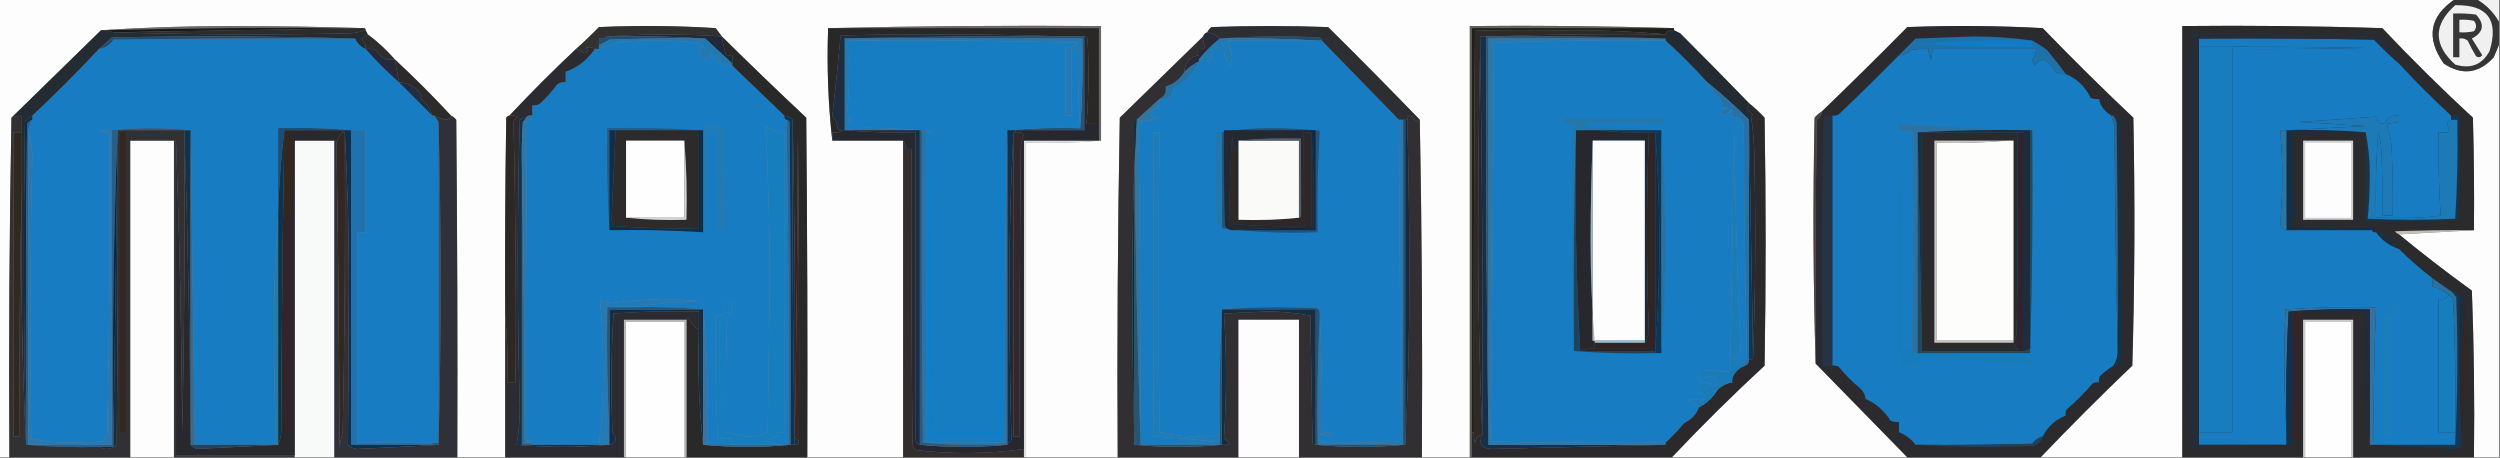 <?xml version="1.0" encoding="UTF-8"?>
<!DOCTYPE svg PUBLIC "-//W3C//DTD SVG 1.1//EN" "http://www.w3.org/Graphics/SVG/1.1/DTD/svg11.dtd">
<svg xmlns="http://www.w3.org/2000/svg" version="1.1" width="1200px" height="220px" style="shape-rendering:geometricPrecision; text-rendering:geometricPrecision; image-rendering:optimizeQuality; fill-rule:evenodd; clip-rule:evenodd" xmlns:xlink="http://www.w3.org/1999/xlink">
<rect width="100%" height="100%" fill="#808080" stroke="none"/>
<g><path style="opacity:1" fill="#fdfdfd" d="M -0.5,-0.5 C 392.5,-0.5 785.5,-0.5 1178.5,-0.5C 1166.18,7.825 1164.35,18.158 1173,30.5C 1181.83,36.334 1189.83,35.334 1197,27.5C 1197.84,25.389 1198.68,23.389 1199.5,21.5C 1199.5,87.5 1199.5,153.5 1199.5,219.5C 1195.5,219.5 1191.5,219.5 1187.5,219.5C 1187.83,192.825 1187.5,166.158 1186.5,139.5C 1174.51,130.828 1162.84,121.828 1151.5,112.5C 1163.5,111.833 1175.5,111.167 1187.5,110.5C 1187.67,92.497 1187.5,74.497 1187,56.5C 1172.18,42.845 1157.68,28.512 1143.5,13.5C 1111.51,12.5 1079.51,12.167 1047.5,12.5C 1047.5,81.5 1047.5,150.5 1047.5,219.5C 1024.83,219.5 1002.17,219.5 979.5,219.5C 993.812,204.521 1008.48,189.854 1023.5,175.5C 1024.67,135.838 1024.83,96.171 1024,56.5C 1009.17,42.501 994.668,28.168 980.5,13.5C 958.841,12.334 937.174,12.167 915.5,13C 901.858,26.811 888.191,40.311 874.5,53.5C 873.206,54.29 872.039,55.29 871,56.5C 870.169,96.002 870.335,135.335 871.5,174.5C 886.167,189.5 900.833,204.5 915.5,219.5C 877.833,219.5 840.167,219.5 802.5,219.5C 816.854,204.312 831.688,189.646 847,175.5C 847.667,135.833 847.667,96.167 847,56.5C 844.63,53.961 842.13,51.628 839.5,49.5C 828.621,38.27 817.621,27.103 806.5,16C 805.473,15.487 804.473,14.987 803.5,14.5C 803.5,14.167 803.5,13.833 803.5,13.5C 771.004,12.502 738.338,12.168 705.5,12.5C 705.5,81.5 705.5,150.5 705.5,219.5C 697.833,219.5 690.167,219.5 682.5,219.5C 682.832,165.331 682.499,111.331 681.5,57.5C 666.981,42.481 652.314,27.648 637.5,13C 618.833,12.333 600.167,12.333 581.5,13C 580.619,13.708 579.953,14.542 579.5,15.5C 578.5,15.833 577.833,16.5 577.5,17.5C 564.187,30.479 550.854,43.479 537.5,56.5C 536.5,110.829 536.167,165.163 536.5,219.5C 521.833,219.5 507.167,219.5 492.5,219.5C 492.5,169.167 492.5,118.833 492.5,68.5C 504.678,68.828 516.678,68.495 528.5,67.5C 528.5,49.167 528.5,30.833 528.5,12.5C 484.663,12.168 440.997,12.501 397.5,13.5C 396.847,31.864 397.513,49.864 399.5,67.5C 410.833,67.5 422.167,67.5 433.5,67.5C 433.5,118.167 433.5,168.833 433.5,219.5C 418.167,219.5 402.833,219.5 387.5,219.5C 387.667,165.166 387.5,110.832 387,56.5C 373.487,43.826 359.987,30.826 346.5,17.5C 345.524,16.185 344.524,14.852 343.5,13.5C 324.842,12.334 306.176,12.167 287.5,13C 283.931,16.675 280.265,20.175 276.5,23.5C 265.608,33.725 254.942,44.392 244.5,55.5C 243.883,55.611 243.383,55.944 243,56.5C 242.5,88.165 242.333,119.832 242.5,151.5C 242.5,174.167 242.5,196.833 242.5,219.5C 234.833,219.5 227.167,219.5 219.5,219.5C 219.667,165.499 219.5,111.499 219,57.5C 218.292,56.62 217.458,55.953 216.5,55.5C 207.833,46.167 198.833,37.167 189.5,28.5C 185.598,24.027 181.265,20.027 176.5,16.5C 176.167,15.833 175.833,15.167 175.5,14.5C 175.5,13.833 175.167,13.5 174.5,13.5C 153.669,12.833 132.669,12.5 111.5,12.5C 90.156,12.5 69.156,13.167 48.5,14.5C 34.087,28.582 19.753,42.582 5.5,56.5C 4.501,110.664 4.168,164.997 4.5,219.5C 2.833,219.5 1.167,219.5 -0.5,219.5C -0.5,146.167 -0.5,72.833 -0.5,-0.5 Z"/></g>
<g><path style="opacity:1" fill="#f1f1f1" d="M 1188.5,-0.5 C 1192.17,-0.5 1195.83,-0.5 1199.5,-0.5C 1199.5,3.167 1199.5,6.833 1199.5,10.5C 1196.83,5.833 1193.17,2.167 1188.5,-0.5 Z"/></g>
<g><path style="opacity:1" fill="#6a6a6a" d="M 174.5,13.5 C 174.167,13.5 173.833,13.5 173.5,13.5C 131.761,13.173 90.094,13.506 48.5,14.5C 69.156,13.167 90.156,12.5 111.5,12.5C 132.669,12.5 153.669,12.833 174.5,13.5 Z"/></g>
<g><path style="opacity:1" fill="#686868" d="M 397.5,13.5 C 440.997,12.501 484.663,12.168 528.5,12.5C 528.5,30.833 528.5,49.167 528.5,67.5C 528.167,67.5 527.833,67.5 527.5,67.5C 527.5,64.833 527.5,62.167 527.5,59.5C 527.5,44.167 527.5,28.833 527.5,13.5C 484.167,13.5 440.833,13.5 397.5,13.5 Z"/></g>
<g><path style="opacity:1" fill="#191919" d="M 173.5,13.5 C 133.833,14.167 94.167,14.833 54.5,15.5C 52.348,14.719 50.348,14.386 48.5,14.5C 90.094,13.506 131.761,13.173 173.5,13.5 Z"/></g>
<g><path style="opacity:1" fill="#2e2c2b" d="M 173.5,13.5 C 173.833,13.5 174.167,13.5 174.5,13.5C 175.167,13.5 175.5,13.833 175.5,14.5C 173.254,15.21 170.92,15.71 168.5,16C 130.459,16.821 92.459,16.654 54.5,15.5C 94.167,14.833 133.833,14.167 173.5,13.5 Z"/></g>
<g><path style="opacity:1" fill="#333130" d="M 346.5,17.5 C 328.013,16.242 309.68,16.242 291.5,17.5C 290.432,18.434 289.099,18.768 287.5,18.5C 287.5,19.5 287.5,20.5 287.5,21.5C 287.5,22.167 287.5,22.833 287.5,23.5C 286.833,23.5 286.167,23.5 285.5,23.5C 284.262,22.588 282.928,22.421 281.5,23C 282.902,24.343 282.569,25.176 280.5,25.5C 279.133,24.774 277.8,24.108 276.5,23.5C 280.265,20.175 283.931,16.675 287.5,13C 306.176,12.167 324.842,12.334 343.5,13.5C 344.524,14.852 345.524,16.185 346.5,17.5 Z"/></g>
<g><path style="opacity:1" fill="#2a2727" d="M 397.5,13.5 C 440.833,13.5 484.167,13.5 527.5,13.5C 527.5,28.833 527.5,44.167 527.5,59.5C 525.5,59.5 523.5,59.5 521.5,59.5C 522.613,45.866 522.78,32.199 522,18.5C 521.617,17.944 521.117,17.611 520.5,17.5C 517.5,17.5 514.5,17.5 511.5,17.5C 475.669,16.336 439.669,16.169 403.5,17C 402.296,30.125 400.962,43.125 399.5,56C 401.046,57.44 401.879,59.273 402,61.5C 402.671,62.252 403.504,62.586 404.5,62.5C 403.081,63.451 401.415,63.785 399.5,63.5C 399.5,64.833 399.5,66.167 399.5,67.5C 397.513,49.864 396.847,31.864 397.5,13.5 Z"/></g>
<g><path style="opacity:1" fill="#1f2939" d="M 291.5,17.5 C 309.68,16.242 328.013,16.242 346.5,17.5C 346.873,20.574 347.539,23.574 348.5,26.5C 349.5,26.5 350.5,26.5 351.5,26.5C 351.5,27.833 351.5,29.167 351.5,30.5C 347.141,26.472 342.807,22.472 338.5,18.5C 323.009,17.504 307.342,17.17 291.5,17.5 Z"/></g>
<g><path style="opacity:1" fill="#204e73" d="M 291.5,17.5 C 307.342,17.17 323.009,17.504 338.5,18.5C 323.163,18.333 307.83,18.5 292.5,19C 290.97,20.12 289.303,20.954 287.5,21.5C 287.5,20.5 287.5,19.5 287.5,18.5C 289.099,18.768 290.432,18.434 291.5,17.5 Z"/></g>
<g><path style="opacity:1" fill="#225479" d="M 405.5,18.5 C 440.663,17.502 475.996,17.168 511.5,17.5C 514.5,17.5 517.5,17.5 520.5,17.5C 520.5,32.5 520.5,47.5 520.5,62.5C 509.5,62.5 498.5,62.5 487.5,62.5C 486.167,62.5 484.833,62.5 483.5,62.5C 494.988,61.505 506.655,61.172 518.5,61.5C 519.496,47.343 519.829,33.01 519.5,18.5C 481.5,18.5 443.5,18.5 405.5,18.5 Z"/></g>
<g><path style="opacity:1" fill="#204d70" d="M 585.5,18.5 C 601.328,17.339 617.328,17.172 633.5,18C 634.056,18.383 634.389,18.883 634.5,19.5C 633.833,19.5 633.167,19.5 632.5,19.5C 617.009,18.504 601.342,18.17 585.5,18.5 Z"/></g>
<g><path style="opacity:1" fill="#2278b1" d="M 338.5,18.5 C 342.807,22.472 347.141,26.472 351.5,30.5C 351.5,30.833 351.5,31.167 351.5,31.5C 346.593,31.449 343.093,29.116 341,24.5C 340.597,28.431 338.764,29.431 335.5,27.5C 335.328,25.508 335.995,23.841 337.5,22.5C 336.833,21.833 336.167,21.167 335.5,20.5C 322.846,19.334 310.18,19.167 297.5,20C 294.161,21.296 290.827,22.463 287.5,23.5C 287.5,22.833 287.5,22.167 287.5,21.5C 289.303,20.954 290.97,20.12 292.5,19C 307.83,18.5 323.163,18.333 338.5,18.5 Z"/></g>
<g><path style="opacity:1" fill="#282a38" d="M 579.5,15.5 C 582.248,16.032 584.248,17.032 585.5,18.5C 581.888,21.446 578.554,24.779 575.5,28.5C 575.5,28.833 575.5,29.167 575.5,29.5C 572.907,30.754 570.573,32.42 568.5,34.5C 568.682,29.983 571.015,27.317 575.5,26.5C 575.5,25.5 575.5,24.5 575.5,23.5C 576.675,23.719 577.675,23.386 578.5,22.5C 577.691,20.929 577.357,19.262 577.5,17.5C 577.833,16.5 578.5,15.833 579.5,15.5 Z"/></g>
<g><path style="opacity:1" fill="#353535" d="M 1178.5,-0.5 C 1181.83,-0.5 1185.17,-0.5 1188.5,-0.5C 1193.17,2.167 1196.83,5.833 1199.5,10.5C 1199.5,14.167 1199.5,17.833 1199.5,21.5C 1198.68,23.389 1197.84,25.389 1197,27.5C 1189.83,35.334 1181.83,36.334 1173,30.5C 1164.35,18.158 1166.18,7.825 1178.5,-0.5 Z"/></g>
<g><path style="opacity:1" fill="#f0f0f0" d="M 1178.5,2.5 C 1194.01,2.185 1199.51,9.519 1195,24.5C 1191.44,31.078 1185.94,33.245 1178.5,31C 1167.96,21.448 1167.96,11.948 1178.5,2.5 Z"/></g>
<g><path style="opacity:1" fill="#373737" d="M 1177.5,6.5 C 1181.18,6.335 1184.85,6.501 1188.5,7C 1192.8,11.672 1192.13,15.505 1186.5,18.5C 1188.17,21.167 1189.83,23.833 1191.5,26.5C 1190.64,27.583 1189.64,27.749 1188.5,27C 1187.04,24.579 1185.71,22.079 1184.5,19.5C 1183.31,18.571 1181.98,18.238 1180.5,18.5C 1180.5,21.5 1180.5,24.5 1180.5,27.5C 1179.5,27.5 1178.5,27.5 1177.5,27.5C 1177.5,20.5 1177.5,13.5 1177.5,6.5 Z"/></g>
<g><path style="opacity:1" fill="#f1f1f1" d="M 1180.5,9.5 C 1182.86,9.337 1185.19,9.503 1187.5,10C 1188.83,11.667 1188.83,13.333 1187.5,15C 1185.19,15.497 1182.86,15.663 1180.5,15.5C 1180.5,13.5 1180.5,11.5 1180.5,9.5 Z"/></g>
<g><path style="opacity:1" fill="#187cc2" d="M 170.5,18.5 C 171.5,20.833 173.167,22.5 175.5,23.5C 180.473,29.14 185.806,34.473 191.5,39.5C 196.833,44.833 202.167,50.167 207.5,55.5C 207.833,55.5 208.167,55.5 208.5,55.5C 209.167,56.5 209.833,57.5 210.5,58.5C 210.5,109.833 210.5,161.167 210.5,212.5C 209.5,212.5 208.5,212.5 207.5,212.5C 195.5,212.5 183.5,212.5 171.5,212.5C 171.538,178.993 171.538,145.326 171.5,111.5C 172.833,111.5 174.167,111.5 175.5,111.5C 175.5,95.167 175.5,78.833 175.5,62.5C 173.167,62.5 170.833,62.5 168.5,62.5C 157.012,61.505 145.345,61.172 133.5,61.5C 133.5,75.5 133.5,89.5 133.5,103.5C 132.167,120.987 131.5,138.821 131.5,157C 131.506,175.209 131.84,193.376 132.5,211.5C 131.757,212.182 131.091,212.849 130.5,213.5C 118.167,213.5 105.833,213.5 93.5,213.5C 92.838,163.069 92.171,112.736 91.5,62.5C 78.833,61.167 66.167,61.167 53.5,62.5C 51.473,62.338 49.473,62.505 47.5,63C 49.134,63.493 50.801,63.66 52.5,63.5C 52.833,111.505 52.5,159.505 51.5,207.5C 50.756,208.991 50.09,210.491 49.5,212C 43.833,212.167 38.167,212.333 32.5,212.5C 26.423,212.475 20.59,211.809 15,210.5C 14.232,165.495 14.398,120.495 15.5,75.5C 15.491,71.107 14.824,67.107 13.5,63.5C 13.704,61.315 14.37,59.315 15.5,57.5C 15.5,56.833 15.5,56.167 15.5,55.5C 26.527,45.14 37.194,34.473 47.5,23.5C 50.439,23.082 52.772,21.582 54.5,19C 93.165,18.5 131.832,18.333 170.5,18.5 Z"/></g>
<g><path style="opacity:1" fill="#187cc2" d="M 351.5,31.5 C 359.813,39.479 368.146,47.479 376.5,55.5C 376.328,56.492 376.662,57.158 377.5,57.5C 378.491,109.458 378.824,161.458 378.5,213.5C 377.167,213.5 375.833,213.5 374.5,213.5C 372.302,212.835 369.969,212.168 367.5,211.5C 369.5,210.833 371.5,210.167 373.5,209.5C 373.291,208.914 372.957,208.414 372.5,208C 373.793,207.51 375.127,207.343 376.5,207.5C 376.5,159.5 376.5,111.5 376.5,63.5C 373.118,63.274 370.118,62.274 367.5,60.5C 368.805,85.391 369.472,110.391 369.5,135.5C 369.167,159.5 368.833,183.5 368.5,207.5C 365.7,208.732 362.7,209.399 359.5,209.5C 355.703,209.237 352.036,208.57 348.5,207.5C 348.333,188.164 348.5,168.83 349,149.5C 349.308,150.308 349.808,150.975 350.5,151.5C 351.466,149.604 351.799,147.604 351.5,145.5C 350.167,145.5 348.833,145.5 347.5,145.5C 347.5,147.5 347.5,149.5 347.5,151.5C 346.167,151.5 344.833,151.5 343.5,151.5C 343.203,171.2 343.536,190.867 344.5,210.5C 346.833,210.5 349.167,210.5 351.5,210.5C 351.5,211.5 351.5,212.5 351.5,213.5C 347.5,213.5 343.5,213.5 339.5,213.5C 340.156,191.474 339.489,169.808 337.5,148.5C 326.346,147.505 315.012,147.172 303.5,147.5C 313.802,145.847 324.468,144.847 335.5,144.5C 321.447,143.043 307.447,143.377 293.5,145.5C 291.541,145.125 289.707,144.459 288,143.5C 289.103,155.65 289.603,167.983 289.5,180.5C 289.455,191.657 288.789,202.657 287.5,213.5C 276.833,213.5 266.167,213.5 255.5,213.5C 255.5,213.167 255.5,212.833 255.5,212.5C 254.791,211.596 253.791,211.263 252.5,211.5C 252.333,160.499 252.5,109.499 253,58.5C 254.417,57.922 255.25,56.922 255.5,55.5C 255.5,53.833 255.5,52.167 255.5,50.5C 256.978,50.762 258.311,50.429 259.5,49.5C 262.382,46.77 265.049,43.77 267.5,40.5C 268.689,39.571 270.022,39.238 271.5,39.5C 271.5,37.833 271.5,36.167 271.5,34.5C 277.281,32.401 281.947,28.734 285.5,23.5C 286.167,23.5 286.833,23.5 287.5,23.5C 290.827,22.463 294.161,21.296 297.5,20C 310.18,19.167 322.846,19.334 335.5,20.5C 336.167,21.167 336.833,21.833 337.5,22.5C 335.995,23.841 335.328,25.508 335.5,27.5C 338.764,29.431 340.597,28.431 341,24.5C 343.093,29.116 346.593,31.449 351.5,31.5 Z"/></g>
<g><path style="opacity:1" fill="#1e2d3f" d="M 511.5,17.5 C 475.996,17.168 440.663,17.502 405.5,18.5C 405.5,33.167 405.5,47.833 405.5,62.5C 405.167,62.5 404.833,62.5 404.5,62.5C 403.504,62.586 402.671,62.252 402,61.5C 401.879,59.273 401.046,57.44 399.5,56C 400.962,43.125 402.296,30.125 403.5,17C 439.669,16.169 475.669,16.336 511.5,17.5 Z"/></g>
<g><path style="opacity:1" fill="#177dc2" d="M 518.5,61.5 C 506.655,61.172 494.988,61.505 483.5,62.5C 482.501,112.331 482.168,162.331 482.5,212.5C 481.5,212.5 480.5,212.5 479.5,212.5C 467.833,212.5 456.167,212.5 444.5,212.5C 444.5,162.833 444.5,113.167 444.5,63.5C 445.552,63.65 446.552,63.483 447.5,63C 445.866,62.507 444.199,62.34 442.5,62.5C 442.167,62.5 441.833,62.5 441.5,62.5C 430.012,61.505 418.345,61.172 406.5,61.5C 406.48,59.857 407.147,58.524 408.5,57.5C 407.975,56.808 407.308,56.308 406.5,56C 407.488,43.914 407.822,31.747 407.5,19.5C 444.173,19.167 480.839,19.5 517.5,20.5C 515.977,22.282 513.977,22.949 511.5,22.5C 511.5,33.5 511.5,44.5 511.5,55.5C 512.5,55.5 513.5,55.5 514.5,55.5C 514.5,44.833 514.5,34.167 514.5,23.5C 515.5,23.5 516.5,23.5 517.5,23.5C 517.3,36.407 517.634,49.074 518.5,61.5 Z"/></g>
<g><path style="opacity:1" fill="#2379b4" d="M 405.5,18.5 C 443.5,18.5 481.5,18.5 519.5,18.5C 519.829,33.01 519.496,47.343 518.5,61.5C 517.634,49.074 517.3,36.407 517.5,23.5C 516.5,23.5 515.5,23.5 514.5,23.5C 514.5,34.167 514.5,44.833 514.5,55.5C 513.5,55.5 512.5,55.5 511.5,55.5C 511.5,44.5 511.5,33.5 511.5,22.5C 513.977,22.949 515.977,22.282 517.5,20.5C 480.839,19.5 444.173,19.167 407.5,19.5C 407.822,31.747 407.488,43.914 406.5,56C 407.308,56.308 407.975,56.808 408.5,57.5C 407.147,58.524 406.48,59.857 406.5,61.5C 418.345,61.172 430.012,61.505 441.5,62.5C 429.5,62.5 417.5,62.5 405.5,62.5C 405.5,47.833 405.5,33.167 405.5,18.5 Z"/></g>
<g><path style="opacity:1" fill="#177cc2" d="M 632.5,19.5 C 633.167,19.5 633.833,19.5 634.5,19.5C 646.882,32.214 659.215,44.881 671.5,57.5C 671.732,108.291 672.065,159.124 672.5,210C 672.355,210.772 672.022,211.439 671.5,212C 658.838,212.5 646.171,212.667 633.5,212.5C 633.5,211.167 633.5,209.833 633.5,208.5C 635.262,208.357 636.929,208.691 638.5,209.5C 638.833,209.167 639.167,208.833 639.5,208.5C 637.955,207.548 636.288,207.215 634.5,207.5C 634.722,188.817 634.389,170.15 633.5,151.5C 633.67,150.178 633.337,149.011 632.5,148C 616.994,147.172 601.661,147.339 586.5,148.5C 586.5,148.833 586.5,149.167 586.5,149.5C 585.503,168.993 585.17,188.66 585.5,208.5C 575.761,210.054 566.094,209.721 556.5,207.5C 556.075,159.478 556.075,111.478 556.5,63.5C 555.5,63.5 554.5,63.5 553.5,63.5C 553.906,112.323 553.906,160.989 553.5,209.5C 563.309,210.023 572.976,210.856 582.5,212C 574.656,212.171 566.989,212.671 559.5,213.5C 555.5,213.5 551.5,213.5 547.5,213.5C 547.485,161.723 547.152,110.056 546.5,58.5C 549.562,58.156 552.562,57.489 555.5,56.5C 550.694,55.505 550.694,53.838 555.5,51.5C 556.246,50.264 556.579,48.931 556.5,47.5C 560.706,48.051 563.04,46.217 563.5,42C 569.178,39.505 573.178,35.339 575.5,29.5C 575.5,29.167 575.5,28.833 575.5,28.5C 580.433,30.575 582.433,28.908 581.5,23.5C 583.5,23.5 585.5,23.5 587.5,23.5C 587.377,26.588 588.377,29.255 590.5,31.5C 590.833,30.167 591.167,28.833 591.5,27.5C 590.809,24.802 590.142,22.135 589.5,19.5C 603.833,19.5 618.167,19.5 632.5,19.5 Z"/></g>
<g><path style="opacity:1" fill="#615f5a" d="M 803.5,13.5 C 771.167,13.5 738.833,13.5 706.5,13.5C 706.5,78.167 706.5,142.833 706.5,207.5C 706.5,211.5 706.5,215.5 706.5,219.5C 706.167,219.5 705.833,219.5 705.5,219.5C 705.5,150.5 705.5,81.5 705.5,12.5C 738.338,12.168 771.004,12.502 803.5,13.5 Z"/></g>
<g><path style="opacity:1" fill="#221f1a" d="M 803.5,13.5 C 803.5,13.833 803.5,14.167 803.5,14.5C 801.384,14.218 800.051,14.885 799.5,16.5C 785.182,15.167 770.516,14.501 755.5,14.5C 739.544,14.863 723.71,14.863 708,14.5C 707.5,78.832 707.333,143.166 707.5,207.5C 707.167,207.5 706.833,207.5 706.5,207.5C 706.5,142.833 706.5,78.167 706.5,13.5C 738.833,13.5 771.167,13.5 803.5,13.5 Z"/></g>
<g><path style="opacity:1" fill="#2f2a28" d="M 799.5,16.5 C 771.328,16.169 743.328,16.502 715.5,17.5C 714.833,17.5 714.167,17.5 713.5,17.5C 712.5,17.5 711.5,17.5 710.5,17.5C 710.5,19.167 710.5,20.833 710.5,22.5C 709.837,53.429 709.504,84.429 709.5,115.5C 709.5,146.507 710.167,177.174 711.5,207.5C 711.5,207.833 711.5,208.167 711.5,208.5C 709.583,209.116 708.416,210.45 708,212.5C 707.506,210.866 707.34,209.199 707.5,207.5C 707.333,143.166 707.5,78.832 708,14.5C 723.71,14.863 739.544,14.863 755.5,14.5C 770.516,14.501 785.182,15.167 799.5,16.5 Z"/></g>
<g><path style="opacity:1" fill="#262831" d="M 710.5,22.5 C 711.499,83.998 711.832,145.664 711.5,207.5C 710.167,177.174 709.5,146.507 709.5,115.5C 709.504,84.429 709.837,53.429 710.5,22.5 Z"/></g>
<g><path style="opacity:1" fill="#163049" d="M 713.5,17.5 C 713.168,83.002 713.501,148.335 714.5,213.5C 742.833,213.5 771.167,213.5 799.5,213.5C 771.822,214.196 743.989,214.862 716,215.5C 711.02,215.359 709.52,213.026 711.5,208.5C 711.5,208.167 711.5,207.833 711.5,207.5C 711.832,145.664 711.499,83.998 710.5,22.5C 710.5,20.833 710.5,19.167 710.5,17.5C 711.5,17.5 712.5,17.5 713.5,17.5 Z"/></g>
<g><path style="opacity:1" fill="#28597d" d="M 713.5,17.5 C 714.167,17.5 714.833,17.5 715.5,17.5C 743.672,17.169 771.672,17.502 799.5,18.5C 771.167,18.5 742.833,18.5 714.5,18.5C 714.5,83.5 714.5,148.5 714.5,213.5C 713.501,148.335 713.168,83.002 713.5,17.5 Z"/></g>
<g><path style="opacity:1" fill="#2879af" d="M 799.5,18.5 C 799.5,18.833 799.5,19.167 799.5,19.5C 771.926,19.172 744.426,19.505 717,20.5C 716.826,83.522 716.326,146.522 715.5,209.5C 715.608,210.442 715.941,211.275 716.5,212C 744.165,212.5 771.831,212.667 799.5,212.5C 799.5,212.833 799.5,213.167 799.5,213.5C 771.167,213.5 742.833,213.5 714.5,213.5C 714.5,148.5 714.5,83.5 714.5,18.5C 742.833,18.5 771.167,18.5 799.5,18.5 Z"/></g>
<g><path style="opacity:1" fill="#177cc2" d="M 799.5,19.5 C 806.527,25.86 813.194,32.527 819.5,39.5C 821.086,42.427 823.086,45.094 825.5,47.5C 826.429,48.689 826.762,50.022 826.5,51.5C 827.552,51.35 828.552,51.517 829.5,52C 827.884,52.615 826.551,53.615 825.5,55C 827.807,55.337 829.64,54.504 831,52.5C 831.49,53.793 831.657,55.127 831.5,56.5C 834.238,55.965 836.072,56.965 837,59.5C 837.182,96.685 837.682,133.852 838.5,171C 838.472,172.07 838.139,172.903 837.5,173.5C 835.167,175.111 833.5,174.611 832.5,172C 832.988,170.416 833.988,169.249 835.5,168.5C 833.848,132.981 832.848,97.314 832.5,61.5C 831.833,100.5 831.167,139.5 830.5,178.5C 825.652,178.111 820.652,177.778 815.5,177.5C 815.135,181.476 816.635,182.476 820,180.5C 822.034,180.432 823.534,181.266 824.5,183C 824.333,184.5 823.5,185.333 822,185.5C 820.121,183.987 817.954,183.321 815.5,183.5C 815.5,185.167 815.5,186.833 815.5,188.5C 819.704,189.498 820.037,190.832 816.5,192.5C 814.568,191.48 812.568,191.313 810.5,192C 812.431,192.902 814.097,194.069 815.5,195.5C 814.3,198.828 811.967,201.328 808.5,203C 805.633,206.365 802.633,209.531 799.5,212.5C 771.831,212.667 744.165,212.5 716.5,212C 715.941,211.275 715.608,210.442 715.5,209.5C 716.326,146.522 716.826,83.522 717,20.5C 744.426,19.505 771.926,19.172 799.5,19.5 Z"/></g>
<g><path style="opacity:1" fill="#2f2d2c" d="M 176.5,16.5 C 181.265,20.027 185.598,24.027 189.5,28.5C 185.701,29.257 182.701,27.757 180.5,24C 178.866,23.506 177.199,23.34 175.5,23.5C 175.703,21.61 175.037,20.11 173.5,19C 174.373,17.955 175.373,17.122 176.5,16.5 Z"/></g>
<g><path style="opacity:1" fill="#207ab3" d="M 585.5,18.5 C 601.342,18.17 617.009,18.504 632.5,19.5C 618.167,19.5 603.833,19.5 589.5,19.5C 590.142,22.135 590.809,24.802 591.5,27.5C 591.167,28.833 590.833,30.167 590.5,31.5C 588.377,29.255 587.377,26.588 587.5,23.5C 585.5,23.5 583.5,23.5 581.5,23.5C 582.433,28.908 580.433,30.575 575.5,28.5C 578.554,24.779 581.888,21.446 585.5,18.5 Z"/></g>
<g><path style="opacity:1" fill="#24293b" d="M 175.5,23.5 C 177.199,23.34 178.866,23.506 180.5,24C 182.701,27.757 185.701,29.257 189.5,28.5C 190.167,32.167 190.833,35.833 191.5,39.5C 185.806,34.473 180.473,29.14 175.5,23.5 Z"/></g>
<g><path style="opacity:1" fill="#2b2b31" d="M 285.5,23.5 C 281.947,28.734 277.281,32.401 271.5,34.5C 271.5,36.167 271.5,37.833 271.5,39.5C 270.022,39.238 268.689,39.571 267.5,40.5C 265.049,43.77 262.382,46.77 259.5,49.5C 258.311,50.429 256.978,50.762 255.5,50.5C 255.5,52.167 255.5,53.833 255.5,55.5C 254.209,55.263 253.209,55.596 252.5,56.5C 251.417,56.539 250.417,56.873 249.5,57.5C 248.23,103.501 248.23,149.501 249.5,195.5C 249.498,201.639 248.998,207.639 248,213.5C 262.931,214.83 277.765,214.83 292.5,213.5C 295.902,212.442 296.402,210.442 294,207.5C 293.18,188.456 293.346,169.456 294.5,150.5C 308.15,149.501 321.817,149.167 335.5,149.5C 335.5,152.5 335.5,155.5 335.5,158.5C 333.395,157.013 331.728,155.013 330.5,152.5C 329.893,152.624 329.56,152.957 329.5,153.5C 319.5,153.5 309.5,153.5 299.5,153.5C 299.5,175.5 299.5,197.5 299.5,219.5C 280.5,219.5 261.5,219.5 242.5,219.5C 242.5,196.833 242.5,174.167 242.5,151.5C 243.494,161.987 243.828,172.654 243.5,183.5C 244.833,183.5 246.167,183.5 247.5,183.5C 247.82,141.98 247.486,100.48 246.5,59C 246.755,57.674 247.422,56.674 248.5,56C 247.207,55.51 245.873,55.343 244.5,55.5C 254.942,44.392 265.608,33.725 276.5,23.5C 277.8,24.108 279.133,24.774 280.5,25.5C 282.569,25.176 282.902,24.343 281.5,23C 282.928,22.421 284.262,22.588 285.5,23.5 Z"/></g>
<g><path style="opacity:1" fill="#242b32" d="M 48.5,14.5 C 50.348,14.386 52.348,14.719 54.5,15.5C 92.459,16.654 130.459,16.821 168.5,16C 170.92,15.71 173.254,15.21 175.5,14.5C 175.833,15.167 176.167,15.833 176.5,16.5C 175.373,17.122 174.373,17.955 173.5,19C 175.037,20.11 175.703,21.61 175.5,23.5C 173.167,22.5 171.5,20.833 170.5,18.5C 131.669,17.335 92.669,17.169 53.5,18C 51.604,20.068 49.604,21.901 47.5,23.5C 37.194,34.473 26.527,45.14 15.5,55.5C 14.206,56.29 13.039,57.29 12,58.5C 11.168,110.002 11.335,161.335 12.5,212.5C 12.5,212.833 12.5,213.167 12.5,213.5C 10.505,171.847 9.839,129.847 10.5,87.5C 10.5,79.5 10.5,71.5 10.5,63.5C 10.5,60.833 10.5,58.167 10.5,55.5C 8.784,55.629 7.117,55.962 5.5,56.5C 19.753,42.582 34.087,28.582 48.5,14.5 Z"/></g>
<g><path style="opacity:1" fill="#1f4f72" d="M 170.5,18.5 C 131.832,18.333 93.165,18.5 54.5,19C 52.772,21.582 50.439,23.082 47.5,23.5C 49.604,21.901 51.604,20.068 53.5,18C 92.669,17.169 131.669,17.335 170.5,18.5 Z"/></g>
<g><path style="opacity:1" fill="#2d2e32" d="M 681.5,57.5 C 680.883,57.611 680.383,57.944 680,58.5C 679.221,57.272 678.221,56.272 677,55.5C 675.97,55.836 675.47,56.503 675.5,57.5C 675.167,57.5 674.833,57.5 674.5,57.5C 674.167,57.5 673.833,57.5 673.5,57.5C 672.833,57.5 672.167,57.5 671.5,57.5C 659.215,44.881 646.882,32.214 634.5,19.5C 634.389,18.883 634.056,18.383 633.5,18C 617.328,17.172 601.328,17.339 585.5,18.5C 584.248,17.032 582.248,16.032 579.5,15.5C 579.953,14.542 580.619,13.708 581.5,13C 600.167,12.333 618.833,12.333 637.5,13C 652.314,27.648 666.981,42.481 681.5,57.5 Z"/></g>
<g><path style="opacity:1" fill="#2672a7" d="M 575.5,29.5 C 573.178,35.339 569.178,39.505 563.5,42C 563.04,46.217 560.706,48.051 556.5,47.5C 558.972,46.358 559.972,44.358 559.5,41.5C 563.332,40.345 566.332,38.012 568.5,34.5C 570.573,32.42 572.907,30.754 575.5,29.5 Z"/></g>
<g><path style="opacity:1" fill="#2b2b2f" d="M 979.5,219.5 C 958.167,219.5 936.833,219.5 915.5,219.5C 900.833,204.5 886.167,189.5 871.5,174.5C 871.333,135.499 871.5,96.499 872,57.5C 873.481,56.529 874.315,55.196 874.5,53.5C 888.191,40.311 901.858,26.811 915.5,13C 937.174,12.167 958.841,12.334 980.5,13.5C 994.668,28.168 1009.17,42.501 1024,56.5C 1024.83,96.171 1024.67,135.838 1023.5,175.5C 1008.48,189.854 993.812,204.521 979.5,219.5 Z"/></g>
<g><path style="opacity:1" fill="#187cc2" d="M 991.5,35.5 C 996.984,37.818 1000.98,41.651 1003.5,47C 1004.79,47.49 1006.13,47.657 1007.5,47.5C 1008.27,50.956 1010.27,53.623 1013.5,55.5C 1013.71,56.922 1014.21,58.255 1015,59.5C 1015.17,95.669 1015.67,131.669 1016.5,167.5C 1016.72,170.421 1016.05,173.087 1014.5,175.5C 1012.25,176.896 1010.09,178.563 1008,180.5C 1007.52,181.448 1007.35,182.448 1007.5,183.5C 1006.45,183.351 1005.45,183.517 1004.5,184C 1000.67,188.5 996.5,192.667 992,196.5C 991.517,197.448 991.351,198.448 991.5,199.5C 986.592,201.406 982.925,204.739 980.5,209.5C 978.456,210.031 976.789,211.198 975.5,213C 956.836,213.5 938.17,213.667 919.5,213.5C 917.39,210.719 914.724,208.719 911.5,207.5C 911.5,205.833 911.5,204.167 911.5,202.5C 910.127,202.657 908.793,202.49 907.5,202C 904.515,197.171 900.515,193.671 895.5,191.5C 895.271,189.567 894.438,187.9 893,186.5C 889.175,183.376 885.675,179.876 882.5,176C 881.552,175.517 880.552,175.351 879.5,175.5C 879.5,135.5 879.5,95.5 879.5,55.5C 880.552,55.65 881.552,55.483 882.5,55C 892.367,45.633 902.033,36.133 911.5,26.5C 913.831,26.502 915.831,25.669 917.5,24C 920.146,23.503 922.813,23.336 925.5,23.5C 926.623,29.966 927.29,29.966 927.5,23.5C 944.167,23.5 960.833,23.5 977.5,23.5C 977.045,25.367 976.378,27.2 975.5,29C 975.833,29.833 976.167,30.667 976.5,31.5C 977.603,29.896 979.103,28.896 981,28.5C 983.428,29.892 985.261,31.892 986.5,34.5C 988.045,35.452 989.712,35.785 991.5,35.5 Z"/></g>
<g><path style="opacity:1" fill="#1f71aa" d="M 975.5,19.5 C 977.95,20.776 980.283,22.276 982.5,24C 985.649,27.657 988.649,31.491 991.5,35.5C 989.712,35.785 988.045,35.452 986.5,34.5C 985.261,31.892 983.428,29.892 981,28.5C 979.103,28.896 977.603,29.896 976.5,31.5C 976.167,30.667 975.833,29.833 975.5,29C 976.378,27.2 977.045,25.367 977.5,23.5C 960.833,23.5 944.167,23.5 927.5,23.5C 927.29,29.966 926.623,29.966 925.5,23.5C 922.813,23.336 920.146,23.503 917.5,24C 915.831,25.669 913.831,26.502 911.5,26.5C 914.16,23.866 916.827,21.2 919.5,18.5C 928.833,18.167 938.167,17.833 947.5,17.5C 957.191,17.502 966.525,18.168 975.5,19.5 Z"/></g>
<g><path style="opacity:1" fill="#127bc5" d="M 975.5,19.5 C 975.5,20.5 975.5,21.5 975.5,22.5C 957.458,22.916 939.458,22.416 921.5,21C 939.347,19.514 957.347,19.014 975.5,19.5 Z"/></g>
<g><path style="opacity:1" fill="#232a31" d="M 803.5,14.5 C 804.473,14.987 805.473,15.487 806.5,16C 817.621,27.103 828.621,38.27 839.5,49.5C 838.251,51.828 838.918,53.662 841.5,55C 841.167,55.333 840.833,55.667 840.5,56C 841.307,61.083 841.807,66.25 842,71.5C 842.831,105.003 842.664,138.336 841.5,171.5C 840.851,133.36 840.185,95.36 839.5,57.5C 833.203,51.209 826.536,45.209 819.5,39.5C 813.194,32.527 806.527,25.86 799.5,19.5C 799.5,19.167 799.5,18.833 799.5,18.5C 771.672,17.502 743.672,17.169 715.5,17.5C 743.328,16.502 771.328,16.169 799.5,16.5C 800.051,14.885 801.384,14.218 803.5,14.5 Z"/></g>
<g><path style="opacity:1" fill="#1e2e43" d="M 191.5,39.5 C 196.233,39.709 199.9,41.875 202.5,46C 202.167,46.333 201.833,46.667 201.5,47C 204.575,49.215 206.575,52.048 207.5,55.5C 202.167,50.167 196.833,44.833 191.5,39.5 Z"/></g>
<g><path style="opacity:1" fill="#2d2b2a" d="M 189.5,28.5 C 198.833,37.167 207.833,46.167 216.5,55.5C 216.209,56.649 215.376,57.316 214,57.5C 212.061,57.046 210.228,56.379 208.5,55.5C 208.167,55.5 207.833,55.5 207.5,55.5C 206.575,52.048 204.575,49.215 201.5,47C 201.833,46.667 202.167,46.333 202.5,46C 199.9,41.875 196.233,39.709 191.5,39.5C 190.833,35.833 190.167,32.167 189.5,28.5 Z"/></g>
<g><path style="opacity:1" fill="#2576a9" d="M 797.5,62.5 C 787.5,62.5 777.5,62.5 767.5,62.5C 763.833,62.5 760.167,62.5 756.5,62.5C 755.502,97.663 755.168,132.996 755.5,168.5C 754.336,133.002 754.169,97.336 755,61.5C 755.5,61 756,60.5 756.5,60C 754.866,59.507 753.199,59.34 751.5,59.5C 751.5,58.5 751.5,57.5 751.5,56.5C 765.377,57.142 779.377,57.142 793.5,56.5C 795.5,56.833 797.5,57.167 799.5,57.5C 799.291,58.086 798.957,58.586 798.5,59C 785.84,58.769 773.173,58.769 760.5,59C 761.167,59.667 761.833,60.333 762.5,61C 774.341,61.169 786.007,61.669 797.5,62.5 Z"/></g>
<g><path style="opacity:1" fill="#12314b" d="M 88.5,63.5 C 88.5,63.167 88.5,62.833 88.5,62.5C 89.5,62.5 90.5,62.5 91.5,62.5C 91.5,112.833 91.5,163.167 91.5,213.5C 91.165,163.325 90.165,113.325 88.5,63.5 Z"/></g>
<g><path style="opacity:1" fill="#356c95" d="M 91.5,62.5 C 92.171,112.736 92.838,163.069 93.5,213.5C 92.833,213.5 92.167,213.5 91.5,213.5C 91.5,163.167 91.5,112.833 91.5,62.5 Z"/></g>
<g><path style="opacity:1" fill="#225981" d="M 210.5,58.5 C 211.833,110.167 211.833,161.833 210.5,213.5C 209.5,213.5 208.5,213.5 207.5,213.5C 207.5,213.167 207.5,212.833 207.5,212.5C 208.5,212.5 209.5,212.5 210.5,212.5C 210.5,161.167 210.5,109.833 210.5,58.5 Z"/></g>
<g><path style="opacity:1" fill="#217cb6" d="M 337.5,111.5 C 337.5,95.167 337.5,78.833 337.5,62.5C 338.425,60.116 340.258,59.116 343,59.5C 345.806,59.439 347.473,60.772 348,63.5C 348.5,79.496 348.667,95.496 348.5,111.5C 347.167,111.5 345.833,111.5 344.5,111.5C 343.634,95.517 343.3,79.517 343.5,63.5C 342.167,63.5 340.833,63.5 339.5,63.5C 340.151,79.868 339.485,95.868 337.5,111.5 Z"/></g>
<g><path style="opacity:1" fill="#1f2d3e" d="M 380.5,57.5 C 381.499,107.664 381.832,157.997 381.5,208.5C 381.427,210.027 382.094,211.027 383.5,211.5C 383.5,212.833 382.833,213.5 381.5,213.5C 380.509,161.542 380.176,109.542 380.5,57.5 Z"/></g>
<g><path style="opacity:1" fill="#2a292a" d="M 346.5,17.5 C 359.987,30.826 373.487,43.826 387,56.5C 387.5,110.832 387.667,165.166 387.5,219.5C 368.167,219.5 348.833,219.5 329.5,219.5C 329.5,197.5 329.5,175.5 329.5,153.5C 329.56,152.957 329.893,152.624 330.5,152.5C 331.728,155.013 333.395,157.013 335.5,158.5C 334.846,177.197 335.513,195.53 337.5,213.5C 351.5,214.833 365.5,214.833 379.5,213.5C 380.167,213.5 380.833,213.5 381.5,213.5C 382.833,213.5 383.5,212.833 383.5,211.5C 383.667,162.166 383.5,112.832 383,63.5C 382.833,112.002 382.333,160.335 381.5,208.5C 381.832,157.997 381.499,107.664 380.5,57.5C 379.395,56.4 378.062,55.733 376.5,55.5C 368.146,47.479 359.813,39.479 351.5,31.5C 351.5,31.167 351.5,30.833 351.5,30.5C 351.5,29.167 351.5,27.833 351.5,26.5C 350.5,26.5 349.5,26.5 348.5,26.5C 347.539,23.574 346.873,20.574 346.5,17.5 Z"/></g>
<g><path style="opacity:1" fill="#3a2522" d="M 383.5,211.5 C 382.094,211.027 381.427,210.027 381.5,208.5C 382.333,160.335 382.833,112.002 383,63.5C 383.5,112.832 383.667,162.166 383.5,211.5 Z"/></g>
<g><path style="opacity:1" fill="#1f435a" d="M 756.5,62.5 C 755.84,98.182 756.507,133.516 758.5,168.5C 770.5,168.5 782.5,168.5 794.5,168.5C 794.5,168.833 794.5,169.167 794.5,169.5C 781.323,169.829 768.323,169.495 755.5,168.5C 755.168,132.996 755.502,97.663 756.5,62.5 Z"/></g>
<g><path style="opacity:1" fill="#302524" d="M 791.5,63.5 C 792.5,63.5 793.5,63.5 794.5,63.5C 794.5,98.5 794.5,133.5 794.5,168.5C 782.5,168.5 770.5,168.5 758.5,168.5C 760.607,167.532 762.941,167.198 765.5,167.5C 765.5,166.5 765.5,165.5 765.5,164.5C 773.5,164.5 781.5,164.5 789.5,164.5C 790.234,163.122 790.901,161.622 791.5,160C 790.197,127.587 790.197,95.42 791.5,63.5 Z"/></g>
<g><path style="opacity:1" fill="#182c3d" d="M 794.5,63.5 C 795.833,80.654 796.5,98.154 796.5,116C 796.5,133.846 795.833,151.346 794.5,168.5C 794.5,133.5 794.5,98.5 794.5,63.5 Z"/></g>
<g><path style="opacity:1" fill="#0c3656" d="M 767.5,62.5 C 777.5,62.5 787.5,62.5 797.5,62.5C 797.5,98.167 797.5,133.833 797.5,169.5C 796.5,169.5 795.5,169.5 794.5,169.5C 794.5,169.167 794.5,168.833 794.5,168.5C 795.833,151.346 796.5,133.846 796.5,116C 796.5,98.154 795.833,80.654 794.5,63.5C 793.5,63.5 792.5,63.5 791.5,63.5C 783.316,63.826 775.316,63.492 767.5,62.5 Z"/></g>
<g><path style="opacity:1" fill="#2a72a2" d="M 797.5,62.5 C 798.833,79.987 799.5,97.821 799.5,116C 799.5,134.179 798.833,152.013 797.5,169.5C 797.5,133.833 797.5,98.167 797.5,62.5 Z"/></g>
<g><path style="opacity:1" fill="#2c292d" d="M 839.5,49.5 C 842.13,51.628 844.63,53.961 847,56.5C 847.667,96.167 847.667,135.833 847,175.5C 831.688,189.646 816.854,204.312 802.5,219.5C 770.5,219.5 738.5,219.5 706.5,219.5C 706.5,215.5 706.5,211.5 706.5,207.5C 706.833,207.5 707.167,207.5 707.5,207.5C 707.34,209.199 707.506,210.866 708,212.5C 708.416,210.45 709.583,209.116 711.5,208.5C 709.52,213.026 711.02,215.359 716,215.5C 743.989,214.862 771.822,214.196 799.5,213.5C 799.5,213.167 799.5,212.833 799.5,212.5C 802.633,209.531 805.633,206.365 808.5,203C 811.967,201.328 814.3,198.828 815.5,195.5C 819.266,193.57 822.266,190.736 824.5,187C 826.527,185.121 828.86,183.954 831.5,183.5C 831.238,182.022 831.571,180.689 832.5,179.5C 833.766,177.596 835.433,176.263 837.5,175.5C 838.906,175.027 839.573,174.027 839.5,172.5C 840.492,172.672 841.158,172.338 841.5,171.5C 842.664,138.336 842.831,105.003 842,71.5C 841.807,66.25 841.307,61.083 840.5,56C 840.833,55.667 841.167,55.333 841.5,55C 838.918,53.662 838.251,51.828 839.5,49.5 Z"/></g>
<g><path style="opacity:1" fill="#464040" d="M 874.5,53.5 C 874.315,55.196 873.481,56.529 872,57.5C 871.5,96.499 871.333,135.499 871.5,174.5C 870.335,135.335 870.169,96.002 871,56.5C 872.039,55.29 873.206,54.29 874.5,53.5 Z"/></g>
<g><path style="opacity:1" fill="#243345" d="M 879.5,55.5 C 879.5,95.5 879.5,135.5 879.5,175.5C 877.856,175.286 876.356,175.62 875,176.5C 874.214,136.154 874.381,95.821 875.5,55.5C 876.833,55.5 878.167,55.5 879.5,55.5 Z"/></g>
<g><path style="opacity:1" fill="#187bba" d="M 917.5,167.5 C 917.973,168.906 918.973,169.573 920.5,169.5C 938.5,169.5 956.5,169.5 974.5,169.5C 971.359,170.321 968.025,170.821 964.5,171C 968.152,171.499 971.818,171.665 975.5,171.5C 975.5,172.833 975.5,174.167 975.5,175.5C 958.267,174.23 940.933,172.897 923.5,171.5C 922.167,171.667 920.833,171.833 919.5,172C 921.448,173.618 924.114,174.618 927.5,175C 922.177,175.499 916.844,175.666 911.5,175.5C 911.167,138.161 911.5,100.827 912.5,63.5C 913.5,98.16 913.833,132.827 913.5,167.5C 914.833,167.5 916.167,167.5 917.5,167.5 Z"/></g>
<g><path style="opacity:1" fill="#2d72a1" d="M 975.5,62.5 C 975.167,62.5 974.833,62.5 974.5,62.5C 956.326,62.17 938.326,62.503 920.5,63.5C 920.5,98.833 920.5,134.167 920.5,169.5C 918.973,169.573 917.973,168.906 917.5,167.5C 918.664,133.002 918.831,98.336 918,63.5C 915.959,62.577 913.792,62.244 911.5,62.5C 911.5,61.5 911.5,60.5 911.5,59.5C 932.96,60.943 954.293,61.943 975.5,62.5 Z"/></g>
<g><path style="opacity:1" fill="#1b3040" d="M 1014.5,55.5 C 1016.41,55.574 1017.58,56.574 1018,58.5C 1018.5,97.499 1018.67,136.499 1018.5,175.5C 1017.17,175.5 1015.83,175.5 1014.5,175.5C 1016.05,173.087 1016.72,170.421 1016.5,167.5C 1016.67,131.165 1016.5,94.832 1016,58.5C 1015.49,57.473 1014.99,56.473 1014.5,55.5 Z"/></g>
<g><path style="opacity:1" fill="#2e2825" d="M 244.5,55.5 C 245.873,55.343 247.207,55.51 248.5,56C 247.422,56.674 246.755,57.674 246.5,59C 247.486,100.48 247.82,141.98 247.5,183.5C 246.167,183.5 244.833,183.5 243.5,183.5C 243.828,172.654 243.494,161.987 242.5,151.5C 242.333,119.832 242.5,88.165 243,56.5C 243.383,55.944 243.883,55.611 244.5,55.5 Z"/></g>
<g><path style="opacity:1" fill="#fcfdfc" d="M 83.5,67.5 C 83.5,118.167 83.5,168.833 83.5,219.5C 76.5,219.5 69.5,219.5 62.5,219.5C 62.5,168.833 62.5,118.167 62.5,67.5C 69.5,67.5 76.5,67.5 83.5,67.5 Z"/></g>
<g><path style="opacity:1" fill="#34383c" d="M 83.5,67.5 C 84.167,67.5 84.5,67.833 84.5,68.5C 84.5,118.5 84.5,168.5 84.5,218.5C 103.5,218.5 122.5,218.5 141.5,218.5C 141.5,218.833 141.5,219.167 141.5,219.5C 122.167,219.5 102.833,219.5 83.5,219.5C 83.5,168.833 83.5,118.167 83.5,67.5 Z"/></g>
<g><path style="opacity:1" fill="#1a4e74" d="M 168.5,62.5 C 167.167,62.5 165.833,62.5 164.5,62.5C 155.167,62.5 145.833,62.5 136.5,62.5C 134.839,75.969 133.839,89.636 133.5,103.5C 133.5,89.5 133.5,75.5 133.5,61.5C 145.345,61.172 157.012,61.505 168.5,62.5 Z"/></g>
<g><path style="opacity:1" fill="#f8fafa" d="M 160.5,67.5 C 160.5,118.167 160.5,168.833 160.5,219.5C 154.167,219.5 147.833,219.5 141.5,219.5C 141.5,219.167 141.5,218.833 141.5,218.5C 141.5,168.167 141.5,117.833 141.5,67.5C 147.833,67.5 154.167,67.5 160.5,67.5 Z"/></g>
<g><path style="opacity:1" fill="#332d2e" d="M 433.5,67.5 C 434.434,68.568 434.768,69.901 434.5,71.5C 435.5,71.5 436.5,71.5 437.5,71.5C 437.364,118.943 437.531,166.276 438,213.5C 438.374,214.416 438.874,215.25 439.5,216C 456.864,218.082 474.197,217.916 491.5,215.5C 491.5,216.833 491.5,218.167 491.5,219.5C 472.167,219.5 452.833,219.5 433.5,219.5C 433.5,168.833 433.5,118.167 433.5,67.5 Z"/></g>
<g><path style="opacity:1" fill="#dce0e3" d="M 527.5,67.5 C 527.833,67.5 528.167,67.5 528.5,67.5C 516.678,68.495 504.678,68.828 492.5,68.5C 492.5,118.833 492.5,169.167 492.5,219.5C 492.167,219.5 491.833,219.5 491.5,219.5C 491.5,218.167 491.5,216.833 491.5,215.5C 491.5,166.167 491.5,116.833 491.5,67.5C 503.5,67.5 515.5,67.5 527.5,67.5 Z"/></g>
<g><path style="opacity:1" fill="#27282d" d="M 756.5,62.5 C 760.167,62.5 763.833,62.5 767.5,62.5C 775.316,63.492 783.316,63.826 791.5,63.5C 790.197,95.42 790.197,127.587 791.5,160C 790.901,161.622 790.234,163.122 789.5,164.5C 789.5,164.167 789.5,163.833 789.5,163.5C 789.5,131.5 789.5,99.5 789.5,67.5C 781.167,67.5 772.833,67.5 764.5,67.5C 763.833,83.496 763.5,99.663 763.5,116C 763.501,132.514 764.167,148.681 765.5,164.5C 765.5,165.5 765.5,166.5 765.5,167.5C 762.941,167.198 760.607,167.532 758.5,168.5C 756.507,133.516 755.84,98.182 756.5,62.5 Z"/></g>
<g><path style="opacity:1" fill="#fcfdfc" d="M 764.5,67.5 C 772.833,67.5 781.167,67.5 789.5,67.5C 789.5,99.5 789.5,131.5 789.5,163.5C 781.167,163.5 772.833,163.5 764.5,163.5C 764.5,131.5 764.5,99.5 764.5,67.5 Z"/></g>
<g><path style="opacity:1" fill="#b0b4b8" d="M 764.5,67.5 C 764.5,99.5 764.5,131.5 764.5,163.5C 772.833,163.5 781.167,163.5 789.5,163.5C 789.5,163.833 789.5,164.167 789.5,164.5C 781.5,164.5 773.5,164.5 765.5,164.5C 764.167,148.681 763.501,132.514 763.5,116C 763.5,99.663 763.833,83.496 764.5,67.5 Z"/></g>
<g><path style="opacity:1" fill="#2672a8" d="M 819.5,39.5 C 826.536,45.209 833.203,51.209 839.5,57.5C 839.5,95.833 839.5,134.167 839.5,172.5C 839.573,174.027 838.906,175.027 837.5,175.5C 837.5,174.833 837.5,174.167 837.5,173.5C 838.139,172.903 838.472,172.07 838.5,171C 837.682,133.852 837.182,96.685 837,59.5C 836.072,56.965 834.238,55.965 831.5,56.5C 831.657,55.127 831.49,53.793 831,52.5C 829.64,54.504 827.807,55.337 825.5,55C 826.551,53.615 827.884,52.615 829.5,52C 828.552,51.517 827.552,51.35 826.5,51.5C 826.762,50.022 826.429,48.689 825.5,47.5C 823.086,45.094 821.086,42.427 819.5,39.5 Z"/></g>
<g><path style="opacity:1" fill="#25495c" d="M 974.5,62.5 C 974.833,62.5 975.167,62.5 975.5,62.5C 975.832,98.337 975.498,134.004 974.5,169.5C 956.5,169.5 938.5,169.5 920.5,169.5C 920.5,134.167 920.5,98.833 920.5,63.5C 921.167,98.5 921.833,133.5 922.5,168.5C 937.833,168.5 953.167,168.5 968.5,168.5C 970.735,168.795 972.735,168.461 974.5,167.5C 974.5,132.5 974.5,97.5 974.5,62.5 Z"/></g>
<g><path style="opacity:1" fill="#2e242f" d="M 968.5,63.5 C 969.5,63.5 970.5,63.5 971.5,63.5C 971.5,98.167 971.5,132.833 971.5,167.5C 972.5,167.5 973.5,167.5 974.5,167.5C 972.735,168.461 970.735,168.795 968.5,168.5C 967.833,167.167 967.167,165.833 966.5,164.5C 967.302,163.048 967.802,161.382 968,159.5C 968.5,127.502 968.667,95.502 968.5,63.5 Z"/></g>
<g><path style="opacity:1" fill="#2a292b" d="M 968.5,63.5 C 968.667,95.502 968.5,127.502 968,159.5C 967.802,161.382 967.302,163.048 966.5,164.5C 967.167,165.833 967.833,167.167 968.5,168.5C 953.167,168.5 937.833,168.5 922.5,168.5C 922.5,133.5 922.5,98.5 922.5,63.5C 937.833,63.5 953.167,63.5 968.5,63.5 Z"/></g>
<g><path style="opacity:1" fill="#1a2e3d" d="M 920.5,63.5 C 938.326,62.503 956.326,62.17 974.5,62.5C 974.5,97.5 974.5,132.5 974.5,167.5C 973.5,167.5 972.5,167.5 971.5,167.5C 971.5,132.833 971.5,98.167 971.5,63.5C 970.5,63.5 969.5,63.5 968.5,63.5C 953.167,63.5 937.833,63.5 922.5,63.5C 922.5,98.5 922.5,133.5 922.5,168.5C 921.833,133.5 921.167,98.5 920.5,63.5 Z"/></g>
<g><path style="opacity:1" fill="#c7c7c4" d="M 963.5,67.5 C 952.346,68.495 941.012,68.828 929.5,68.5C 929.5,100.167 929.5,131.833 929.5,163.5C 941.833,163.5 954.167,163.5 966.5,163.5C 966.5,163.833 966.5,164.167 966.5,164.5C 953.833,164.5 941.167,164.5 928.5,164.5C 928.5,132.167 928.5,99.833 928.5,67.5C 940.167,67.5 951.833,67.5 963.5,67.5 Z"/></g>
<g><path style="opacity:1" fill="#fdfdfc" d="M 963.5,67.5 C 964.5,67.5 965.5,67.5 966.5,67.5C 966.5,99.5 966.5,131.5 966.5,163.5C 954.167,163.5 941.833,163.5 929.5,163.5C 929.5,131.833 929.5,100.167 929.5,68.5C 941.012,68.828 952.346,68.495 963.5,67.5 Z"/></g>
<g><path style="opacity:1" fill="#31678d" d="M 1013.5,55.5 C 1013.83,55.5 1014.17,55.5 1014.5,55.5C 1014.99,56.473 1015.49,57.473 1016,58.5C 1016.5,94.832 1016.67,131.165 1016.5,167.5C 1015.67,131.669 1015.17,95.669 1015,59.5C 1014.21,58.255 1013.71,56.922 1013.5,55.5 Z"/></g>
<g><path style="opacity:1" fill="#2c6794" d="M 377.5,57.5 C 378.117,57.611 378.617,57.944 379,58.5C 379.5,110.166 379.667,161.832 379.5,213.5C 365.5,214.833 351.5,214.833 337.5,213.5C 338.167,213.5 338.833,213.5 339.5,213.5C 343.5,213.5 347.5,213.5 351.5,213.5C 359.167,213.5 366.833,213.5 374.5,213.5C 375.833,213.5 377.167,213.5 378.5,213.5C 378.824,161.458 378.491,109.458 377.5,57.5 Z"/></g>
<g><path style="opacity:1" fill="#0c3455" d="M 376.5,55.5 C 378.062,55.733 379.395,56.4 380.5,57.5C 380.176,109.542 380.509,161.542 381.5,213.5C 380.833,213.5 380.167,213.5 379.5,213.5C 379.667,161.832 379.5,110.166 379,58.5C 378.617,57.944 378.117,57.611 377.5,57.5C 376.662,57.158 376.328,56.492 376.5,55.5 Z"/></g>
<g><path style="opacity:1" fill="#0e3652" d="M 839.5,57.5 C 840.185,95.36 840.851,133.36 841.5,171.5C 841.158,172.338 840.492,172.672 839.5,172.5C 839.5,134.167 839.5,95.833 839.5,57.5 Z"/></g>
<g><path style="opacity:1" fill="#265b82" d="M 335.5,62.5 C 322.167,62.5 308.833,62.5 295.5,62.5C 294.5,62.5 293.5,62.5 292.5,62.5C 292.5,78.5 292.5,94.5 292.5,110.5C 291.504,94.342 291.17,78.008 291.5,61.5C 306.343,61.171 321.01,61.504 335.5,62.5 Z"/></g>
<g><path style="opacity:1" fill="#2072ae" d="M 168.5,62.5 C 170.833,62.5 173.167,62.5 175.5,62.5C 175.5,78.833 175.5,95.167 175.5,111.5C 174.167,111.5 172.833,111.5 171.5,111.5C 171.538,145.326 171.538,178.993 171.5,212.5C 183.5,212.5 195.5,212.5 207.5,212.5C 207.5,212.833 207.5,213.167 207.5,213.5C 194.5,213.5 181.5,213.5 168.5,213.5C 168.5,163.167 168.5,112.833 168.5,62.5 Z"/></g>
<g><path style="opacity:1" fill="#142d47" d="M 295.5,62.5 C 294.825,76.958 294.159,91.458 293.5,106C 293.735,106.873 294.069,107.707 294.5,108.5C 308.15,109.499 321.817,109.833 335.5,109.5C 335.5,93.833 335.5,78.167 335.5,62.5C 336.167,62.5 336.833,62.5 337.5,62.5C 337.5,78.833 337.5,95.167 337.5,111.5C 322.548,110.532 307.548,110.199 292.5,110.5C 292.5,94.5 292.5,78.5 292.5,62.5C 293.5,62.5 294.5,62.5 295.5,62.5 Z"/></g>
<g><path style="opacity:1" fill="#2d2a2c" d="M 295.5,62.5 C 308.833,62.5 322.167,62.5 335.5,62.5C 335.5,78.167 335.5,93.833 335.5,109.5C 321.817,109.833 308.15,109.499 294.5,108.5C 294.069,107.707 293.735,106.873 293.5,106C 294.159,91.458 294.825,76.958 295.5,62.5 Z"/></g>
<g><path style="opacity:1" fill="#d5d5d4" d="M 328.5,67.5 C 329.495,79.989 329.829,92.656 329.5,105.5C 319.652,105.827 309.986,105.494 300.5,104.5C 309.833,104.5 319.167,104.5 328.5,104.5C 328.5,92.167 328.5,79.833 328.5,67.5 Z"/></g>
<g><path style="opacity:1" fill="#fdfefd" d="M 328.5,67.5 C 328.5,79.833 328.5,92.167 328.5,104.5C 319.167,104.5 309.833,104.5 300.5,104.5C 300.5,92.167 300.5,79.833 300.5,67.5C 309.833,67.5 319.167,67.5 328.5,67.5 Z"/></g>
<g><path style="opacity:1" fill="#c3bfb2" d="M 1187.5,110.5 C 1175.5,111.167 1163.5,111.833 1151.5,112.5C 1150.71,112.217 1150.04,111.717 1149.5,111C 1162.16,110.5 1174.83,110.333 1187.5,110.5 Z"/></g>
<g><path style="opacity:1" fill="#0a2f4b" d="M 15.5,55.5 C 15.5,56.167 15.5,56.833 15.5,57.5C 14.542,57.953 13.708,58.62 13,59.5C 12.5,110.499 12.333,161.499 12.5,212.5C 11.335,161.335 11.168,110.002 12,58.5C 13.039,57.29 14.206,56.29 15.5,55.5 Z"/></g>
<g><path style="opacity:1" fill="#275f8a" d="M 15.5,57.5 C 14.37,59.315 13.704,61.315 13.5,63.5C 13.5,113.5 13.5,163.5 13.5,213.5C 26.833,213.5 40.167,213.5 53.5,213.5C 53.5,163.167 53.5,112.833 53.5,62.5C 66.167,61.167 78.833,61.167 91.5,62.5C 90.5,62.5 89.5,62.5 88.5,62.5C 77.833,62.5 67.167,62.5 56.5,62.5C 54.505,110.488 53.838,158.822 54.5,207.5C 54.5,209.833 54.5,212.167 54.5,214.5C 52.167,214.5 49.833,214.5 47.5,214.5C 35.655,214.828 23.988,214.495 12.5,213.5C 12.5,213.167 12.5,212.833 12.5,212.5C 12.333,161.499 12.5,110.499 13,59.5C 13.708,58.62 14.542,57.953 15.5,57.5 Z"/></g>
<g><path style="opacity:1" fill="#30698f" d="M 250.5,79.5 C 251.499,123.664 251.832,167.997 251.5,212.5C 252.833,212.5 254.167,212.5 255.5,212.5C 255.5,212.833 255.5,213.167 255.5,213.5C 253.833,213.5 252.167,213.5 250.5,213.5C 250.5,168.833 250.5,124.167 250.5,79.5 Z"/></g>
<g><path style="opacity:1" fill="#14334b" d="M 252.5,56.5 C 252.217,57.289 251.717,57.956 251,58.5C 250.5,65.492 250.334,72.492 250.5,79.5C 250.5,124.167 250.5,168.833 250.5,213.5C 252.167,213.5 253.833,213.5 255.5,213.5C 266.167,213.5 276.833,213.5 287.5,213.5C 289.167,213.5 290.833,213.5 292.5,213.5C 277.765,214.83 262.931,214.83 248,213.5C 248.998,207.639 249.498,201.639 249.5,195.5C 248.23,149.501 248.23,103.501 249.5,57.5C 250.417,56.873 251.417,56.539 252.5,56.5 Z"/></g>
<g><path style="opacity:1" fill="#2f76a2" d="M 556.5,47.5 C 556.579,48.931 556.246,50.264 555.5,51.5C 550.694,53.838 550.694,55.505 555.5,56.5C 552.562,57.489 549.562,58.156 546.5,58.5C 547.152,110.056 547.485,161.723 547.5,213.5C 545.835,163.008 544.835,112.342 544.5,61.5C 544.433,60.041 544.766,58.708 545.5,57.5C 549.159,54.211 552.826,50.878 556.5,47.5 Z"/></g>
<g><path style="opacity:1" fill="#0f3348" d="M 136.5,62.5 C 136.5,62.833 136.5,63.167 136.5,63.5C 135.667,111.332 135.167,159.332 135,207.5C 134.809,209.708 134.309,211.708 133.5,213.5C 133.5,176.833 133.5,140.167 133.5,103.5C 133.839,89.636 134.839,75.969 136.5,62.5 Z"/></g>
<g><path style="opacity:1" fill="#102f4c" d="M 164.5,63.5 C 164.5,63.167 164.5,62.833 164.5,62.5C 165.833,62.5 167.167,62.5 168.5,62.5C 168.5,112.833 168.5,163.167 168.5,213.5C 181.5,213.5 194.5,213.5 207.5,213.5C 208.5,213.5 209.5,213.5 210.5,213.5C 197.659,214.242 184.659,214.908 171.5,215.5C 169.68,215.351 168.18,214.684 167,213.5C 167.148,187.874 167.315,162.208 167.5,136.5C 167.5,111.824 166.833,87.491 165.5,63.5C 165.167,63.5 164.833,63.5 164.5,63.5 Z"/></g>
<g><path style="opacity:1" fill="#2c78aa" d="M 255.5,55.5 C 255.25,56.922 254.417,57.922 253,58.5C 252.5,109.499 252.333,160.499 252.5,211.5C 253.791,211.263 254.791,211.596 255.5,212.5C 254.167,212.5 252.833,212.5 251.5,212.5C 251.832,167.997 251.499,123.664 250.5,79.5C 250.334,72.492 250.5,65.492 251,58.5C 251.717,57.956 252.217,57.289 252.5,56.5C 253.209,55.596 254.209,55.263 255.5,55.5 Z"/></g>
<g><path style="opacity:1" fill="#237ab4" d="M 303.5,147.5 C 299.5,147.5 295.5,147.5 291.5,147.5C 291.17,167.674 291.503,187.674 292.5,207.5C 292.5,209.5 292.5,211.5 292.5,213.5C 290.833,213.5 289.167,213.5 287.5,213.5C 288.789,202.657 289.455,191.657 289.5,180.5C 289.603,167.983 289.103,155.65 288,143.5C 289.707,144.459 291.541,145.125 293.5,145.5C 307.447,143.377 321.447,143.043 335.5,144.5C 324.468,144.847 313.802,145.847 303.5,147.5 Z"/></g>
<g><path style="opacity:1" fill="#152e46" d="M 337.5,148.5 C 337.5,170.167 337.5,191.833 337.5,213.5C 335.513,195.53 334.846,177.197 335.5,158.5C 335.5,155.5 335.5,152.5 335.5,149.5C 321.817,149.167 308.15,149.501 294.5,150.5C 293.346,169.456 293.18,188.456 294,207.5C 296.402,210.442 295.902,212.442 292.5,213.5C 292.5,211.5 292.5,209.5 292.5,207.5C 292.5,187.833 292.5,168.167 292.5,148.5C 307.5,148.5 322.5,148.5 337.5,148.5 Z"/></g>
<g><path style="opacity:1" fill="#3475a7" d="M 337.5,148.5 C 339.489,169.808 340.156,191.474 339.5,213.5C 338.833,213.5 338.167,213.5 337.5,213.5C 337.5,191.833 337.5,170.167 337.5,148.5 Z"/></g>
<g><path style="opacity:1" fill="#167ebd" d="M 374.5,213.5 C 366.833,213.5 359.167,213.5 351.5,213.5C 351.5,212.5 351.5,211.5 351.5,210.5C 349.167,210.5 346.833,210.5 344.5,210.5C 343.536,190.867 343.203,171.2 343.5,151.5C 344.833,151.5 346.167,151.5 347.5,151.5C 347.5,149.5 347.5,147.5 347.5,145.5C 348.833,145.5 350.167,145.5 351.5,145.5C 351.799,147.604 351.466,149.604 350.5,151.5C 349.808,150.975 349.308,150.308 349,149.5C 348.5,168.83 348.333,188.164 348.5,207.5C 352.036,208.57 355.703,209.237 359.5,209.5C 362.7,209.399 365.7,208.732 368.5,207.5C 368.833,183.5 369.167,159.5 369.5,135.5C 369.472,110.391 368.805,85.391 367.5,60.5C 370.118,62.274 373.118,63.274 376.5,63.5C 376.5,111.5 376.5,159.5 376.5,207.5C 375.127,207.343 373.793,207.51 372.5,208C 372.957,208.414 373.291,208.914 373.5,209.5C 371.5,210.167 369.5,210.833 367.5,211.5C 369.969,212.168 372.302,212.835 374.5,213.5 Z"/></g>
<g><path style="opacity:1" fill="#2b2a2c" d="M 1187.5,110.5 C 1174.83,110.333 1162.16,110.5 1149.5,111C 1150.04,111.717 1150.71,112.217 1151.5,112.5C 1162.84,121.828 1174.51,130.828 1186.5,139.5C 1187.5,166.158 1187.83,192.825 1187.5,219.5C 1168.17,219.5 1148.83,219.5 1129.5,219.5C 1129.5,197.5 1129.5,175.5 1129.5,153.5C 1121.5,153.5 1113.5,153.5 1105.5,153.5C 1105.5,175.5 1105.5,197.5 1105.5,219.5C 1086.17,219.5 1066.83,219.5 1047.5,219.5C 1047.5,150.5 1047.5,81.5 1047.5,12.5C 1079.51,12.167 1111.51,12.5 1143.5,13.5C 1157.68,28.512 1172.18,42.845 1187,56.5C 1187.5,74.497 1187.67,92.497 1187.5,110.5 Z"/></g>
<g><path style="opacity:1" fill="#362520" d="M 1183.5,143.5 C 1184.16,166.525 1183.49,189.191 1181.5,211.5C 1180.84,188.475 1181.51,165.809 1183.5,143.5 Z"/></g>
<g><path style="opacity:1" fill="#1f2c39" d="M 1180.5,141.5 C 1182.03,141.427 1183.03,142.094 1183.5,143.5C 1181.51,165.809 1180.84,188.475 1181.5,211.5C 1180.5,188.339 1180.17,165.006 1180.5,141.5 Z"/></g>
<g><path style="opacity:1" fill="#153754" d="M 1177.5,140.5 C 1178.79,140.263 1179.79,140.596 1180.5,141.5C 1180.17,165.006 1180.5,188.339 1181.5,211.5C 1181.92,214.243 1180.76,215.576 1178,215.5C 1164.35,214.877 1150.85,214.21 1137.5,213.5C 1138.17,213.5 1138.83,213.5 1139.5,213.5C 1152.5,213.5 1165.5,213.5 1178.5,213.5C 1179.66,190.004 1179.83,166.337 1179,142.5C 1178.28,141.956 1177.78,141.289 1177.5,140.5 Z"/></g>
<g><path style="opacity:1" fill="#2b709e" d="M 1167.5,133.5 C 1170.83,135.833 1174.17,138.167 1177.5,140.5C 1177.78,141.289 1178.28,141.956 1179,142.5C 1179.83,166.337 1179.66,190.004 1178.5,213.5C 1178.5,211.5 1178.5,209.5 1178.5,207.5C 1178.83,186.156 1178.5,164.823 1177.5,143.5C 1176.82,142.757 1176.15,142.091 1175.5,141.5C 1173.03,139.686 1170.37,138.353 1167.5,137.5C 1167.5,136.167 1167.5,134.833 1167.5,133.5 Z"/></g>
<g><path style="opacity:1" fill="#167ebd" d="M 1175.5,141.5 C 1176.15,142.091 1176.82,142.757 1177.5,143.5C 1178.5,164.823 1178.83,186.156 1178.5,207.5C 1175.83,207.5 1173.17,207.5 1170.5,207.5C 1170.5,186.167 1170.5,164.833 1170.5,143.5C 1172.78,143.923 1174.45,143.256 1175.5,141.5 Z"/></g>
<g><path style="opacity:1" fill="#1d2f3f" d="M 1140.5,111.5 C 1142.29,111.215 1143.95,111.548 1145.5,112.5C 1147.66,114.86 1149.66,117.193 1151.5,119.5C 1146.99,118.069 1143.32,115.403 1140.5,111.5 Z"/></g>
<g><path style="opacity:1" fill="#152f47" d="M 1097.5,62.5 C 1110.34,62.171 1123.01,62.505 1135.5,63.5C 1123.83,63.5 1112.17,63.5 1100.5,63.5C 1100.18,77.079 1100.51,90.579 1101.5,104C 1099.79,105.133 1099.29,106.633 1100,108.5C 1112.61,109.798 1125.28,109.798 1138,108.5C 1140.99,109.04 1141.15,109.706 1138.5,110.5C 1124.83,110.5 1111.17,110.5 1097.5,110.5C 1097.5,94.5 1097.5,78.5 1097.5,62.5 Z"/></g>
<g><path style="opacity:1" fill="#18344b" d="M 1176.5,55.5 C 1177.83,55.5 1179.17,55.5 1180.5,55.5C 1180.67,72.17 1180.5,88.837 1180,105.5C 1165.24,106.491 1150.41,106.824 1135.5,106.5C 1135.5,92.167 1135.5,77.833 1135.5,63.5C 1136.83,69.966 1137.5,76.799 1137.5,84C 1137.49,91.077 1137.16,98.077 1136.5,105C 1150.5,105.667 1164.5,105.667 1178.5,105C 1179.49,89.244 1179.82,73.411 1179.5,57.5C 1178.5,57.5 1177.5,57.5 1176.5,57.5C 1176.5,56.833 1176.5,56.167 1176.5,55.5 Z"/></g>
<g><path style="opacity:1" fill="#d0d0d0" d="M 1105.5,67.5 C 1113.5,67.5 1121.5,67.5 1129.5,67.5C 1129.5,80.167 1129.5,92.833 1129.5,105.5C 1121.5,105.5 1113.5,105.5 1105.5,105.5C 1105.5,92.833 1105.5,80.167 1105.5,67.5 Z"/></g>
<g><path style="opacity:1" fill="#2976a7" d="M 1097.5,62.5 C 1097.5,78.5 1097.5,94.5 1097.5,110.5C 1095.71,110.116 1094.71,108.95 1094.5,107C 1095.82,92.291 1095.82,77.624 1094.5,63C 1095.45,62.517 1096.45,62.35 1097.5,62.5 Z"/></g>
<g><path style="opacity:1" fill="#1d7ab6" d="M 1176.5,57.5 C 1177.5,57.5 1178.5,57.5 1179.5,57.5C 1179.82,73.411 1179.49,89.244 1178.5,105C 1164.5,105.667 1150.5,105.667 1136.5,105C 1137.16,98.077 1137.49,91.077 1137.5,84C 1137.5,76.799 1136.83,69.966 1135.5,63.5C 1123.01,62.505 1110.34,62.171 1097.5,62.5C 1110.01,61.833 1122.67,61.167 1135.5,60.5C 1124.83,59.833 1114.17,59.167 1103.5,58.5C 1115.91,57.787 1128.25,56.954 1140.5,56C 1142.06,60.309 1144.06,60.476 1146.5,56.5C 1148.05,55.548 1149.71,55.215 1151.5,55.5C 1151.5,56.5 1151.5,57.5 1151.5,58.5C 1149.5,58.833 1147.5,59.167 1145.5,59.5C 1146.98,63.277 1147.81,67.277 1148,71.5C 1148.5,82.162 1148.67,92.828 1148.5,103.5C 1146.83,103.5 1145.17,103.5 1143.5,103.5C 1143.67,92.828 1143.5,82.162 1143,71.5C 1142.82,68.774 1142.32,66.107 1141.5,63.5C 1140.5,77.15 1140.17,90.817 1140.5,104.5C 1153.54,104.856 1163.87,104.522 1171.5,103.5C 1170.67,90.185 1170.33,76.851 1170.5,63.5C 1172.17,63.5 1173.83,63.5 1175.5,63.5C 1175.58,62.069 1175.25,60.736 1174.5,59.5C 1174.86,58.478 1175.52,57.811 1176.5,57.5 Z"/></g>
<g><path style="opacity:1" fill="#187cc2" d="M 1151.5,30.5 C 1159.45,39.113 1167.78,47.446 1176.5,55.5C 1176.5,56.167 1176.5,56.833 1176.5,57.5C 1175.52,57.811 1174.86,58.478 1174.5,59.5C 1175.25,60.736 1175.58,62.069 1175.5,63.5C 1173.83,63.5 1172.17,63.5 1170.5,63.5C 1170.33,76.851 1170.67,90.185 1171.5,103.5C 1163.87,104.522 1153.54,104.856 1140.5,104.5C 1140.17,90.817 1140.5,77.15 1141.5,63.5C 1142.32,66.107 1142.82,68.774 1143,71.5C 1143.5,82.162 1143.67,92.828 1143.5,103.5C 1145.17,103.5 1146.83,103.5 1148.5,103.5C 1148.67,92.828 1148.5,82.162 1148,71.5C 1147.81,67.277 1146.98,63.277 1145.5,59.5C 1147.5,59.167 1149.5,58.833 1151.5,58.5C 1151.5,57.5 1151.5,56.5 1151.5,55.5C 1149.71,55.215 1148.05,55.548 1146.5,56.5C 1144.06,60.476 1142.06,60.309 1140.5,56C 1128.25,56.954 1115.91,57.787 1103.5,58.5C 1114.17,59.167 1124.83,59.833 1135.5,60.5C 1122.67,61.167 1110.01,61.833 1097.5,62.5C 1096.45,62.35 1095.45,62.517 1094.5,63C 1095.82,77.624 1095.82,92.291 1094.5,107C 1094.71,108.95 1095.71,110.116 1097.5,110.5C 1111.17,110.5 1124.83,110.5 1138.5,110.5C 1138.84,111.338 1139.51,111.672 1140.5,111.5C 1143.32,115.403 1146.99,118.069 1151.5,119.5C 1156.49,124.488 1161.83,129.154 1167.5,133.5C 1167.5,134.833 1167.5,136.167 1167.5,137.5C 1170.37,138.353 1173.03,139.686 1175.5,141.5C 1174.45,143.256 1172.78,143.923 1170.5,143.5C 1170.5,164.833 1170.5,186.167 1170.5,207.5C 1173.17,207.5 1175.83,207.5 1178.5,207.5C 1178.5,209.5 1178.5,211.5 1178.5,213.5C 1165.5,213.5 1152.5,213.5 1139.5,213.5C 1139.21,191.474 1139.54,169.474 1140.5,147.5C 1125.92,147.176 1111.42,147.51 1097,148.5C 1096.17,168.338 1096.34,188.004 1097.5,207.5C 1097.5,209.5 1097.5,211.5 1097.5,213.5C 1083.5,213.5 1069.5,213.5 1055.5,213.5C 1055.5,211.5 1055.5,209.5 1055.5,207.5C 1060.83,207.5 1066.17,207.5 1071.5,207.5C 1071.5,146.167 1071.5,84.833 1071.5,23.5C 1092.84,23.667 1114.17,23.5 1135.5,23C 1108.84,22.5 1082.17,22.333 1055.5,22.5C 1055.5,21.167 1055.5,19.833 1055.5,18.5C 1083.5,18.333 1111.5,18.5 1139.5,19C 1143.42,23.092 1147.42,26.926 1151.5,30.5 Z"/></g>
<g><path style="opacity:1" fill="#197ebb" d="M 1147.5,145.5 C 1148.83,145.5 1150.17,145.5 1151.5,145.5C 1151.8,147.604 1151.47,149.604 1150.5,151.5C 1149.81,150.975 1149.31,150.308 1149,149.5C 1148.5,168.83 1148.33,188.164 1148.5,207.5C 1150.03,209.061 1148.36,209.061 1143.5,207.5C 1143.5,188.833 1143.5,170.167 1143.5,151.5C 1144.83,151.5 1146.17,151.5 1147.5,151.5C 1147.5,149.5 1147.5,147.5 1147.5,145.5 Z"/></g>
<g><path style="opacity:1" fill="#3273a4" d="M 1139.5,213.5 C 1138.83,213.5 1138.17,213.5 1137.5,213.5C 1137.5,212.167 1137.5,210.833 1137.5,209.5C 1137.5,189.167 1137.5,168.833 1137.5,148.5C 1124.32,148.171 1111.32,148.505 1098.5,149.5C 1097.5,168.659 1097.17,187.993 1097.5,207.5C 1096.34,188.004 1096.17,168.338 1097,148.5C 1111.42,147.51 1125.92,147.176 1140.5,147.5C 1139.54,169.474 1139.21,191.474 1139.5,213.5 Z"/></g>
<g><path style="opacity:1" fill="#382327" d="M 1103.5,149.5 C 1103.5,170.167 1103.5,190.833 1103.5,211.5C 1102.5,211.5 1101.5,211.5 1100.5,211.5C 1101.82,191.167 1101.82,170.833 1100.5,150.5C 1101.32,149.614 1102.32,149.281 1103.5,149.5 Z"/></g>
<g><path style="opacity:1" fill="#1f2c3f" d="M 1137.5,209.5 C 1136.88,209.389 1136.38,209.056 1136,208.5C 1135.5,188.836 1135.33,169.169 1135.5,149.5C 1124.83,149.5 1114.17,149.5 1103.5,149.5C 1102.32,149.281 1101.32,149.614 1100.5,150.5C 1101.82,170.833 1101.82,191.167 1100.5,211.5C 1099.5,211.53 1098.84,211.03 1098.5,210C 1099.83,189.821 1099.83,169.654 1098.5,149.5C 1111.32,148.505 1124.32,148.171 1137.5,148.5C 1137.5,168.833 1137.5,189.167 1137.5,209.5 Z"/></g>
<g><path style="opacity:1" fill="#0e3250" d="M 1098.5,149.5 C 1099.83,169.654 1099.83,189.821 1098.5,210C 1098.84,211.03 1099.5,211.53 1100.5,211.5C 1100.18,213.048 1099.18,213.715 1097.5,213.5C 1097.5,211.5 1097.5,209.5 1097.5,207.5C 1097.17,187.993 1097.5,168.659 1098.5,149.5 Z"/></g>
<g><path style="opacity:1" fill="#fdfdfd" d="M 1106.5,68.5 C 1113.83,68.5 1121.17,68.5 1128.5,68.5C 1128.5,80.5 1128.5,92.5 1128.5,104.5C 1121.17,104.5 1113.83,104.5 1106.5,104.5C 1106.5,92.5 1106.5,80.5 1106.5,68.5 Z"/></g>
<g><path style="opacity:1" fill="#177dbf" d="M 1055.5,22.5 C 1082.17,22.333 1108.84,22.5 1135.5,23C 1114.17,23.5 1092.84,23.667 1071.5,23.5C 1071.5,84.833 1071.5,146.167 1071.5,207.5C 1066.17,207.5 1060.83,207.5 1055.5,207.5C 1055.5,145.833 1055.5,84.167 1055.5,22.5 Z"/></g>
<g><path style="opacity:1" fill="#262c38" d="M 1151.5,30.5 C 1147.42,26.926 1143.42,23.092 1139.5,19C 1111.5,18.5 1083.5,18.333 1055.5,18.5C 1055.5,19.833 1055.5,21.167 1055.5,22.5C 1055.5,84.167 1055.5,145.833 1055.5,207.5C 1055.5,209.5 1055.5,211.5 1055.5,213.5C 1069.5,213.5 1083.5,213.5 1097.5,213.5C 1082.31,214.229 1066.98,214.896 1051.5,215.5C 1050.22,182.214 1049.56,148.88 1049.5,115.5C 1049.56,82.12 1050.22,48.786 1051.5,15.5C 1080.81,16.301 1110.14,16.801 1139.5,17C 1141.65,18.164 1143.82,19.331 1146,20.5C 1147.31,24.264 1149.15,27.597 1151.5,30.5 Z"/></g>
<g><path style="opacity:1" fill="#b5b7b9" d="M 329.5,153.5 C 329.5,175.5 329.5,197.5 329.5,219.5C 329.167,219.5 328.833,219.5 328.5,219.5C 328.5,197.833 328.5,176.167 328.5,154.5C 319.167,154.5 309.833,154.5 300.5,154.5C 300.5,176.167 300.5,197.833 300.5,219.5C 300.167,219.5 299.833,219.5 299.5,219.5C 299.5,197.5 299.5,175.5 299.5,153.5C 309.5,153.5 319.5,153.5 329.5,153.5 Z"/></g>
<g><path style="opacity:1" fill="#fefefe" d="M 328.5,219.5 C 319.167,219.5 309.833,219.5 300.5,219.5C 300.5,197.833 300.5,176.167 300.5,154.5C 309.833,154.5 319.167,154.5 328.5,154.5C 328.5,176.167 328.5,197.833 328.5,219.5 Z"/></g>
<g><path style="opacity:1" fill="#cccccd" d="M 1129.5,219.5 C 1129.17,219.5 1128.83,219.5 1128.5,219.5C 1128.5,197.833 1128.5,176.167 1128.5,154.5C 1121.17,154.5 1113.83,154.5 1106.5,154.5C 1106.5,176.167 1106.5,197.833 1106.5,219.5C 1106.17,219.5 1105.83,219.5 1105.5,219.5C 1105.5,197.5 1105.5,175.5 1105.5,153.5C 1113.5,153.5 1121.5,153.5 1129.5,153.5C 1129.5,175.5 1129.5,197.5 1129.5,219.5 Z"/></g>
<g><path style="opacity:1" fill="#fefefe" d="M 1128.5,219.5 C 1121.17,219.5 1113.83,219.5 1106.5,219.5C 1106.5,197.833 1106.5,176.167 1106.5,154.5C 1113.83,154.5 1121.17,154.5 1128.5,154.5C 1128.5,176.167 1128.5,197.833 1128.5,219.5 Z"/></g>
<g><path style="opacity:1" fill="#342721" d="M 164.5,63.5 C 164.833,63.5 165.167,63.5 165.5,63.5C 165.833,111.505 165.5,159.505 164.5,207.5C 163.682,210.107 163.182,212.774 163,215.5C 162.819,166.471 162.319,117.471 161.5,68.5C 161.972,66.469 162.972,64.802 164.5,63.5 Z"/></g>
<g><path style="opacity:1" fill="#197bb7" d="M 837.5,173.5 C 837.5,174.167 837.5,174.833 837.5,175.5C 835.433,176.263 833.766,177.596 832.5,179.5C 831.571,180.689 831.238,182.022 831.5,183.5C 828.86,183.954 826.527,185.121 824.5,187C 822.266,190.736 819.266,193.57 815.5,195.5C 814.097,194.069 812.431,192.902 810.5,192C 812.568,191.313 814.568,191.48 816.5,192.5C 820.037,190.832 819.704,189.498 815.5,188.5C 815.5,186.833 815.5,185.167 815.5,183.5C 817.954,183.321 820.121,183.987 822,185.5C 823.5,185.333 824.333,184.5 824.5,183C 823.534,181.266 822.034,180.432 820,180.5C 816.635,182.476 815.135,181.476 815.5,177.5C 820.652,177.778 825.652,178.111 830.5,178.5C 831.167,139.5 831.833,100.5 832.5,61.5C 832.848,97.314 833.848,132.981 835.5,168.5C 833.988,169.249 832.988,170.416 832.5,172C 833.5,174.611 835.167,175.111 837.5,173.5 Z"/></g>
<g><path style="opacity:1" fill="#2a5576" d="M 303.5,147.5 C 315.012,147.172 326.346,147.505 337.5,148.5C 322.5,148.5 307.5,148.5 292.5,148.5C 292.5,168.167 292.5,187.833 292.5,207.5C 291.503,187.674 291.17,167.674 291.5,147.5C 295.5,147.5 299.5,147.5 303.5,147.5 Z"/></g>
<g><path style="opacity:1" fill="#28282d" d="M 136.5,62.5 C 145.833,62.5 155.167,62.5 164.5,62.5C 164.5,62.833 164.5,63.167 164.5,63.5C 162.972,64.802 161.972,66.469 161.5,68.5C 161.5,67.833 161.167,67.5 160.5,67.5C 154.167,67.5 147.833,67.5 141.5,67.5C 141.5,117.833 141.5,168.167 141.5,218.5C 122.5,218.5 103.5,218.5 84.5,218.5C 84.5,168.5 84.5,118.5 84.5,68.5C 86.164,114.493 87.164,160.826 87.5,207.5C 88.5,159.505 88.833,111.505 88.5,63.5C 90.165,113.325 91.165,163.325 91.5,213.5C 92.261,214.391 93.261,215.058 94.5,215.5C 107.628,214.851 120.628,214.184 133.5,213.5C 134.309,211.708 134.809,209.708 135,207.5C 135.167,159.332 135.667,111.332 136.5,63.5C 136.5,63.167 136.5,62.833 136.5,62.5 Z"/></g>
<g><path style="opacity:1" fill="#35232a" d="M 136.5,103.5 C 137.5,103.5 138.5,103.5 139.5,103.5C 139.5,138.167 139.5,172.833 139.5,207.5C 138.5,207.5 137.5,207.5 136.5,207.5C 136.5,172.833 136.5,138.167 136.5,103.5 Z"/></g>
<g><path style="opacity:1" fill="#277ba4" d="M 133.5,103.5 C 133.5,140.167 133.5,176.833 133.5,213.5C 132.5,213.5 131.5,213.5 130.5,213.5C 131.091,212.849 131.757,212.182 132.5,211.5C 131.84,193.376 131.506,175.209 131.5,157C 131.5,138.821 132.167,120.987 133.5,103.5 Z"/></g>
<g><path style="opacity:1" fill="#332820" d="M 136.5,63.5 C 137.833,63.5 139.167,63.5 140.5,63.5C 140.829,77.01 140.496,90.344 139.5,103.5C 138.5,103.5 137.5,103.5 136.5,103.5C 136.5,90.167 136.5,76.833 136.5,63.5 Z"/></g>
<g><path style="opacity:1" fill="#23425f" d="M 91.5,213.5 C 92.167,213.5 92.833,213.5 93.5,213.5C 105.833,213.5 118.167,213.5 130.5,213.5C 131.5,213.5 132.5,213.5 133.5,213.5C 120.628,214.184 107.628,214.851 94.5,215.5C 93.261,215.058 92.261,214.391 91.5,213.5 Z"/></g>
<g><path style="opacity:1" fill="#22415d" d="M 980.5,209.5 C 979.969,211.624 978.635,213.124 976.5,214C 957.329,214.829 938.329,214.662 919.5,213.5C 938.17,213.667 956.836,213.5 975.5,213C 976.789,211.198 978.456,210.031 980.5,209.5 Z"/></g>
<g><path style="opacity:1" fill="#303038" d="M 208.5,55.5 C 210.228,56.379 212.061,57.046 214,57.5C 215.376,57.316 216.209,56.649 216.5,55.5C 217.458,55.953 218.292,56.62 219,57.5C 219.5,111.499 219.667,165.499 219.5,219.5C 199.833,219.5 180.167,219.5 160.5,219.5C 160.5,168.833 160.5,118.167 160.5,67.5C 161.167,67.5 161.5,67.833 161.5,68.5C 162.319,117.471 162.819,166.471 163,215.5C 163.182,212.774 163.682,210.107 164.5,207.5C 165.5,159.505 165.833,111.505 165.5,63.5C 166.833,87.491 167.5,111.824 167.5,136.5C 167.315,162.208 167.148,187.874 167,213.5C 168.18,214.684 169.68,215.351 171.5,215.5C 184.659,214.908 197.659,214.242 210.5,213.5C 211.833,161.833 211.833,110.167 210.5,58.5C 209.833,57.5 209.167,56.5 208.5,55.5 Z"/></g>
<g><path style="opacity:1" fill="#272730" d="M 520.5,17.5 C 521.117,17.611 521.617,17.944 522,18.5C 522.78,32.199 522.613,45.866 521.5,59.5C 523.5,59.5 525.5,59.5 527.5,59.5C 527.5,62.167 527.5,64.833 527.5,67.5C 515.5,67.5 503.5,67.5 491.5,67.5C 491.5,116.833 491.5,166.167 491.5,215.5C 474.197,217.916 456.864,218.082 439.5,216C 438.874,215.25 438.374,214.416 438,213.5C 437.531,166.276 437.364,118.943 437.5,71.5C 436.5,71.5 435.5,71.5 434.5,71.5C 434.768,69.901 434.434,68.568 433.5,67.5C 422.167,67.5 410.833,67.5 399.5,67.5C 399.5,66.167 399.5,64.833 399.5,63.5C 401.415,63.785 403.081,63.451 404.5,62.5C 404.833,62.5 405.167,62.5 405.5,62.5C 416.654,63.495 427.988,63.828 439.5,63.5C 439.518,112.822 439.518,161.988 439.5,211C 439.684,212.376 440.351,213.209 441.5,213.5C 455.5,214.833 469.5,214.833 483.5,213.5C 483.5,213.167 483.5,212.833 483.5,212.5C 484.497,212.53 485.164,212.03 485.5,211C 484.84,186.196 484.507,161.363 484.5,136.5C 484.5,111.824 485.167,87.491 486.5,63.5C 486.5,112.167 486.5,160.833 486.5,209.5C 487.5,209.5 488.5,209.5 489.5,209.5C 489.333,163.165 489.5,116.832 490,70.5C 490.311,68.444 490.811,66.444 491.5,64.5C 490.311,63.571 488.978,63.238 487.5,63.5C 487.5,63.167 487.5,62.833 487.5,62.5C 498.5,62.5 509.5,62.5 520.5,62.5C 520.5,47.5 520.5,32.5 520.5,17.5 Z"/></g>
<g><path style="opacity:1" fill="#30282c" d="M 486.5,63.5 C 486.833,63.5 487.167,63.5 487.5,63.5C 488.978,63.238 490.311,63.571 491.5,64.5C 490.811,66.444 490.311,68.444 490,70.5C 489.5,116.832 489.333,163.165 489.5,209.5C 488.5,209.5 487.5,209.5 486.5,209.5C 486.5,160.833 486.5,112.167 486.5,63.5 Z"/></g>
<g><path style="opacity:1" fill="#0d7ec9" d="M 479.5,63.5 C 480.833,87.824 481.5,112.491 481.5,137.5C 481.167,162.167 480.833,186.833 480.5,211.5C 479.614,210.675 479.281,209.675 479.5,208.5C 468.833,208.5 458.167,208.5 447.5,208.5C 447.719,209.675 447.386,210.675 446.5,211.5C 445.167,164.833 445.167,118.167 446.5,71.5C 447.5,116.828 447.833,162.162 447.5,207.5C 458.167,207.5 468.833,207.5 479.5,207.5C 479.5,159.5 479.5,111.5 479.5,63.5 Z"/></g>
<g><path style="opacity:1" fill="#12304a" d="M 483.5,62.5 C 484.833,62.5 486.167,62.5 487.5,62.5C 487.5,62.833 487.5,63.167 487.5,63.5C 487.167,63.5 486.833,63.5 486.5,63.5C 485.167,87.491 484.5,111.824 484.5,136.5C 484.507,161.363 484.84,186.196 485.5,211C 485.164,212.03 484.497,212.53 483.5,212.5C 483.5,162.5 483.5,112.5 483.5,62.5 Z"/></g>
<g><path style="opacity:1" fill="#356c96" d="M 483.5,62.5 C 483.5,112.5 483.5,162.5 483.5,212.5C 483.5,212.833 483.5,213.167 483.5,213.5C 482.167,213.5 480.833,213.5 479.5,213.5C 479.5,213.167 479.5,212.833 479.5,212.5C 480.5,212.5 481.5,212.5 482.5,212.5C 482.168,162.331 482.501,112.331 483.5,62.5 Z"/></g>
<g><path style="opacity:1" fill="#2476af" d="M 442.5,62.5 C 444.199,62.34 445.866,62.507 447.5,63C 446.552,63.483 445.552,63.65 444.5,63.5C 444.5,113.167 444.5,162.833 444.5,212.5C 456.167,212.5 467.833,212.5 479.5,212.5C 479.5,212.833 479.5,213.167 479.5,213.5C 467.253,213.822 455.086,213.488 443,212.5C 442.5,162.501 442.333,112.501 442.5,62.5 Z"/></g>
<g><path style="opacity:1" fill="#2b597f" d="M 441.5,62.5 C 441.833,62.5 442.167,62.5 442.5,62.5C 442.333,112.501 442.5,162.501 443,212.5C 455.086,213.488 467.253,213.822 479.5,213.5C 480.833,213.5 482.167,213.5 483.5,213.5C 469.5,214.833 455.5,214.833 441.5,213.5C 441.5,163.167 441.5,112.833 441.5,62.5 Z"/></g>
<g><path style="opacity:1" fill="#152e49" d="M 405.5,62.5 C 417.5,62.5 429.5,62.5 441.5,62.5C 441.5,112.833 441.5,163.167 441.5,213.5C 440.351,213.209 439.684,212.376 439.5,211C 439.518,161.988 439.518,112.822 439.5,63.5C 427.988,63.828 416.654,63.495 405.5,62.5 Z"/></g>
<g><path style="opacity:1" fill="#312f31" d="M 577.5,17.5 C 577.357,19.262 577.691,20.929 578.5,22.5C 577.675,23.386 576.675,23.719 575.5,23.5C 575.5,24.5 575.5,25.5 575.5,26.5C 571.015,27.317 568.682,29.983 568.5,34.5C 566.332,38.012 563.332,40.345 559.5,41.5C 559.972,44.358 558.972,46.358 556.5,47.5C 552.826,50.878 549.159,54.211 545.5,57.5C 544.167,83.158 543.5,109.158 543.5,135.5C 543.5,161.669 543.833,187.669 544.5,213.5C 558.5,214.833 572.5,214.833 586.5,213.5C 587.873,213.657 589.207,213.49 590.5,213C 589.272,212.221 588.272,211.221 587.5,210C 588.828,190.154 588.828,170.321 587.5,150.5C 594.333,150.167 601.167,149.833 608,149.5C 615.238,149.52 622.238,150.186 629,151.5C 629.333,171.833 629.667,192.167 630,212.5C 630.383,213.056 630.883,213.389 631.5,213.5C 645.833,214.833 660.167,214.833 674.5,213.5C 675.833,187.842 676.5,161.842 676.5,135.5C 676.5,109.331 676.167,83.331 675.5,57.5C 675.47,56.503 675.97,55.836 677,55.5C 678.221,56.272 679.221,57.272 680,58.5C 680.383,57.944 680.883,57.611 681.5,57.5C 682.499,111.331 682.832,165.331 682.5,219.5C 662.833,219.5 643.167,219.5 623.5,219.5C 623.5,197.5 623.5,175.5 623.5,153.5C 613.833,153.5 604.167,153.5 594.5,153.5C 594.5,175.5 594.5,197.5 594.5,219.5C 575.167,219.5 555.833,219.5 536.5,219.5C 536.167,165.163 536.5,110.829 537.5,56.5C 550.854,43.479 564.187,30.479 577.5,17.5 Z"/></g>
<g><path style="opacity:1" fill="#162b3e" d="M 674.5,57.5 C 674.833,57.5 675.167,57.5 675.5,57.5C 676.167,83.331 676.5,109.331 676.5,135.5C 676.5,161.842 675.833,187.842 674.5,213.5C 674.5,161.5 674.5,109.5 674.5,57.5 Z"/></g>
<g><path style="opacity:1" fill="#2877ae" d="M 671.5,57.5 C 672.167,57.5 672.833,57.5 673.5,57.5C 673.5,109.5 673.5,161.5 673.5,213.5C 659.833,213.5 646.167,213.5 632.5,213.5C 632.169,192.66 632.503,171.993 633.5,151.5C 634.389,170.15 634.722,188.817 634.5,207.5C 636.288,207.215 637.955,207.548 639.5,208.5C 639.167,208.833 638.833,209.167 638.5,209.5C 636.929,208.691 635.262,208.357 633.5,208.5C 633.5,209.833 633.5,211.167 633.5,212.5C 646.171,212.667 658.838,212.5 671.5,212C 672.022,211.439 672.355,210.772 672.5,210C 672.065,159.124 671.732,108.291 671.5,57.5 Z"/></g>
<g><path style="opacity:1" fill="#20537a" d="M 673.5,57.5 C 673.833,57.5 674.167,57.5 674.5,57.5C 674.5,109.5 674.5,161.5 674.5,213.5C 660.167,214.833 645.833,214.833 631.5,213.5C 631.5,191.833 631.5,170.167 631.5,148.5C 616.5,148.5 601.5,148.5 586.5,148.5C 601.661,147.339 616.994,147.172 632.5,148C 633.337,149.011 633.67,150.178 633.5,151.5C 632.503,171.993 632.169,192.66 632.5,213.5C 646.167,213.5 659.833,213.5 673.5,213.5C 673.5,161.5 673.5,109.5 673.5,57.5 Z"/></g>
<g><path style="opacity:1" fill="#172d42" d="M 586.5,148.5 C 601.5,148.5 616.5,148.5 631.5,148.5C 631.5,170.167 631.5,191.833 631.5,213.5C 630.883,213.389 630.383,213.056 630,212.5C 629.667,192.167 629.333,171.833 629,151.5C 622.238,150.186 615.238,149.52 608,149.5C 601.167,149.833 594.333,150.167 587.5,150.5C 588.828,170.321 588.828,190.154 587.5,210C 588.272,211.221 589.272,212.221 590.5,213C 589.207,213.49 587.873,213.657 586.5,213.5C 586.5,192.167 586.5,170.833 586.5,149.5C 586.5,149.167 586.5,148.833 586.5,148.5 Z"/></g>
<g><path style="opacity:1" fill="#fdfdfd" d="M 623.5,219.5 C 613.833,219.5 604.167,219.5 594.5,219.5C 594.5,197.5 594.5,175.5 594.5,153.5C 604.167,153.5 613.833,153.5 623.5,153.5C 623.5,175.5 623.5,197.5 623.5,219.5 Z"/></g>
<g><path style="opacity:1" fill="#1e7cb8" d="M 585.5,208.5 C 585.5,210.167 585.5,211.833 585.5,213.5C 576.833,213.5 568.167,213.5 559.5,213.5C 566.989,212.671 574.656,212.171 582.5,212C 572.976,210.856 563.309,210.023 553.5,209.5C 553.906,160.989 553.906,112.323 553.5,63.5C 554.5,63.5 555.5,63.5 556.5,63.5C 556.075,111.478 556.075,159.478 556.5,207.5C 566.094,209.721 575.761,210.054 585.5,208.5 Z"/></g>
<g><path style="opacity:1" fill="#245675" d="M 544.5,61.5 C 544.835,112.342 545.835,163.008 547.5,213.5C 551.5,213.5 555.5,213.5 559.5,213.5C 568.167,213.5 576.833,213.5 585.5,213.5C 585.5,211.833 585.5,210.167 585.5,208.5C 585.17,188.66 585.503,168.993 586.5,149.5C 586.5,170.833 586.5,192.167 586.5,213.5C 572.5,214.833 558.5,214.833 544.5,213.5C 544.5,162.833 544.5,112.167 544.5,61.5 Z"/></g>
<g><path style="opacity:1" fill="#063147" d="M 545.5,57.5 C 544.766,58.708 544.433,60.041 544.5,61.5C 544.5,112.167 544.5,162.833 544.5,213.5C 543.833,187.669 543.5,161.669 543.5,135.5C 543.5,109.158 544.167,83.158 545.5,57.5 Z"/></g>
<g><path style="opacity:1" fill="#23557a" d="M 631.5,62.5 C 632.239,62.369 632.906,62.536 633.5,63C 632.509,79.089 632.175,95.256 632.5,111.5C 616.797,112.151 601.464,111.484 586.5,109.5C 586.5,94.167 586.5,78.833 586.5,63.5C 593.636,62.169 601.136,61.502 609,61.5C 616.674,61.5 624.174,61.834 631.5,62.5 Z"/></g>
<g><path style="opacity:1" fill="#0f2a41" d="M 628.5,63.5 C 628.5,63.167 628.5,62.833 628.5,62.5C 629.5,62.5 630.5,62.5 631.5,62.5C 631.5,78.5 631.5,94.5 631.5,110.5C 618.167,110.5 604.833,110.5 591.5,110.5C 604.323,109.505 617.323,109.171 630.5,109.5C 630.83,93.991 630.496,78.658 629.5,63.5C 629.167,63.5 628.833,63.5 628.5,63.5 Z"/></g>
<g><path style="opacity:1" fill="#242831" d="M 628.5,62.5 C 628.5,62.833 628.5,63.167 628.5,63.5C 627.5,63.5 626.5,63.5 625.5,63.5C 625.829,77.01 625.496,90.344 624.5,103.5C 624.5,91.167 624.5,78.833 624.5,66.5C 614.319,66.173 604.319,66.506 594.5,67.5C 594.5,68.167 594.5,68.833 594.5,69.5C 593.849,70.091 593.182,70.757 592.5,71.5C 591.783,68.729 591.449,66.063 591.5,63.5C 590.6,78.194 590.1,92.861 590,107.5C 603.087,108.489 616.254,108.823 629.5,108.5C 629.5,93.5 629.5,78.5 629.5,63.5C 630.496,78.658 630.83,93.991 630.5,109.5C 617.323,109.171 604.323,109.505 591.5,110.5C 589.983,110.489 588.816,109.823 588,108.5C 587.5,93.17 587.333,77.837 587.5,62.5C 601.167,62.5 614.833,62.5 628.5,62.5 Z"/></g>
<g><path style="opacity:1" fill="#2278ae" d="M 586.5,63.5 C 586.5,78.833 586.5,94.167 586.5,109.5C 585.768,108.192 584.934,106.858 584,105.5C 583.5,91.504 583.333,77.504 583.5,63.5C 584.5,63.5 585.5,63.5 586.5,63.5 Z"/></g>
<g><path style="opacity:1" fill="#2e2828" d="M 594.5,69.5 C 594.5,81.5 594.5,93.5 594.5,105.5C 604.348,105.827 614.014,105.494 623.5,104.5C 624.167,104.5 624.5,104.167 624.5,103.5C 625.496,90.344 625.829,77.01 625.5,63.5C 626.5,63.5 627.5,63.5 628.5,63.5C 628.833,63.5 629.167,63.5 629.5,63.5C 629.5,78.5 629.5,93.5 629.5,108.5C 616.254,108.823 603.087,108.489 590,107.5C 590.1,92.861 590.6,78.194 591.5,63.5C 591.449,66.063 591.783,68.729 592.5,71.5C 593.182,70.757 593.849,70.091 594.5,69.5 Z"/></g>
<g><path style="opacity:1" fill="#fafaf9" d="M 594.5,67.5 C 604.167,67.5 613.833,67.5 623.5,67.5C 623.5,79.833 623.5,92.167 623.5,104.5C 614.014,105.494 604.348,105.827 594.5,105.5C 594.5,93.5 594.5,81.5 594.5,69.5C 594.5,68.833 594.5,68.167 594.5,67.5 Z"/></g>
<g><path style="opacity:1" fill="#5b5c62" d="M 594.5,67.5 C 604.319,66.506 614.319,66.173 624.5,66.5C 624.5,78.833 624.5,91.167 624.5,103.5C 624.5,104.167 624.167,104.5 623.5,104.5C 623.5,92.167 623.5,79.833 623.5,67.5C 613.833,67.5 604.167,67.5 594.5,67.5 Z"/></g>
<g><path style="opacity:1" fill="#313033" d="M 10.5,63.5 C 9.167,63.5 7.833,63.5 6.5,63.5C 6.5,112.167 6.5,160.833 6.5,209.5C 7.5,209.5 8.5,209.5 9.5,209.5C 9.168,168.663 9.501,127.997 10.5,87.5C 9.839,129.847 10.505,171.847 12.5,213.5C 23.988,214.495 35.655,214.828 47.5,214.5C 48.622,215.156 49.955,215.489 51.5,215.5C 53.32,215.351 54.82,214.684 56,213.5C 56.5,163.501 56.667,113.501 56.5,63.5C 56.5,63.167 56.5,62.833 56.5,62.5C 67.167,62.5 77.833,62.5 88.5,62.5C 88.5,62.833 88.5,63.167 88.5,63.5C 88.833,111.505 88.5,159.505 87.5,207.5C 87.164,160.826 86.164,114.493 84.5,68.5C 84.5,67.833 84.167,67.5 83.5,67.5C 76.5,67.5 69.5,67.5 62.5,67.5C 62.5,118.167 62.5,168.833 62.5,219.5C 43.167,219.5 23.833,219.5 4.5,219.5C 4.168,164.997 4.501,110.664 5.5,56.5C 7.117,55.962 8.784,55.629 10.5,55.5C 10.5,58.167 10.5,60.833 10.5,63.5 Z"/></g>
<g><path style="opacity:1" fill="#2a78b2" d="M 53.5,62.5 C 53.5,112.833 53.5,163.167 53.5,213.5C 40.167,213.5 26.833,213.5 13.5,213.5C 13.5,163.5 13.5,113.5 13.5,63.5C 14.824,67.107 15.491,71.107 15.5,75.5C 14.398,120.495 14.232,165.495 15,210.5C 20.59,211.809 26.423,212.475 32.5,212.5C 38.167,212.333 43.833,212.167 49.5,212C 50.09,210.491 50.756,208.991 51.5,207.5C 52.5,159.505 52.833,111.505 52.5,63.5C 50.801,63.66 49.134,63.493 47.5,63C 49.473,62.505 51.473,62.338 53.5,62.5 Z"/></g>
<g><path style="opacity:1" fill="#1d2c38" d="M 56.5,63.5 C 56.667,113.501 56.5,163.501 56,213.5C 54.82,214.684 53.32,215.351 51.5,215.5C 49.955,215.489 48.622,215.156 47.5,214.5C 49.833,214.5 52.167,214.5 54.5,214.5C 54.5,212.167 54.5,209.833 54.5,207.5C 55.167,159.5 55.833,111.5 56.5,63.5 Z"/></g>
<g><path style="opacity:1" fill="#342620" d="M 57.5,63.5 C 58.5,63.5 59.5,63.5 60.5,63.5C 60.5,111.5 60.5,159.5 60.5,207.5C 59.5,207.5 58.5,207.5 57.5,207.5C 57.5,159.5 57.5,111.5 57.5,63.5 Z"/></g>
<g><path style="opacity:1" fill="#302922" d="M 10.5,63.5 C 10.5,71.5 10.5,79.5 10.5,87.5C 9.501,127.997 9.168,168.663 9.5,209.5C 8.5,209.5 7.5,209.5 6.5,209.5C 6.5,160.833 6.5,112.167 6.5,63.5C 7.833,63.5 9.167,63.5 10.5,63.5 Z"/></g>
<g><path style="opacity:1" fill="#062844" d="M 56.5,62.5 C 56.5,62.833 56.5,63.167 56.5,63.5C 55.833,111.5 55.167,159.5 54.5,207.5C 53.838,158.822 54.505,110.488 56.5,62.5 Z"/></g>
</svg>
